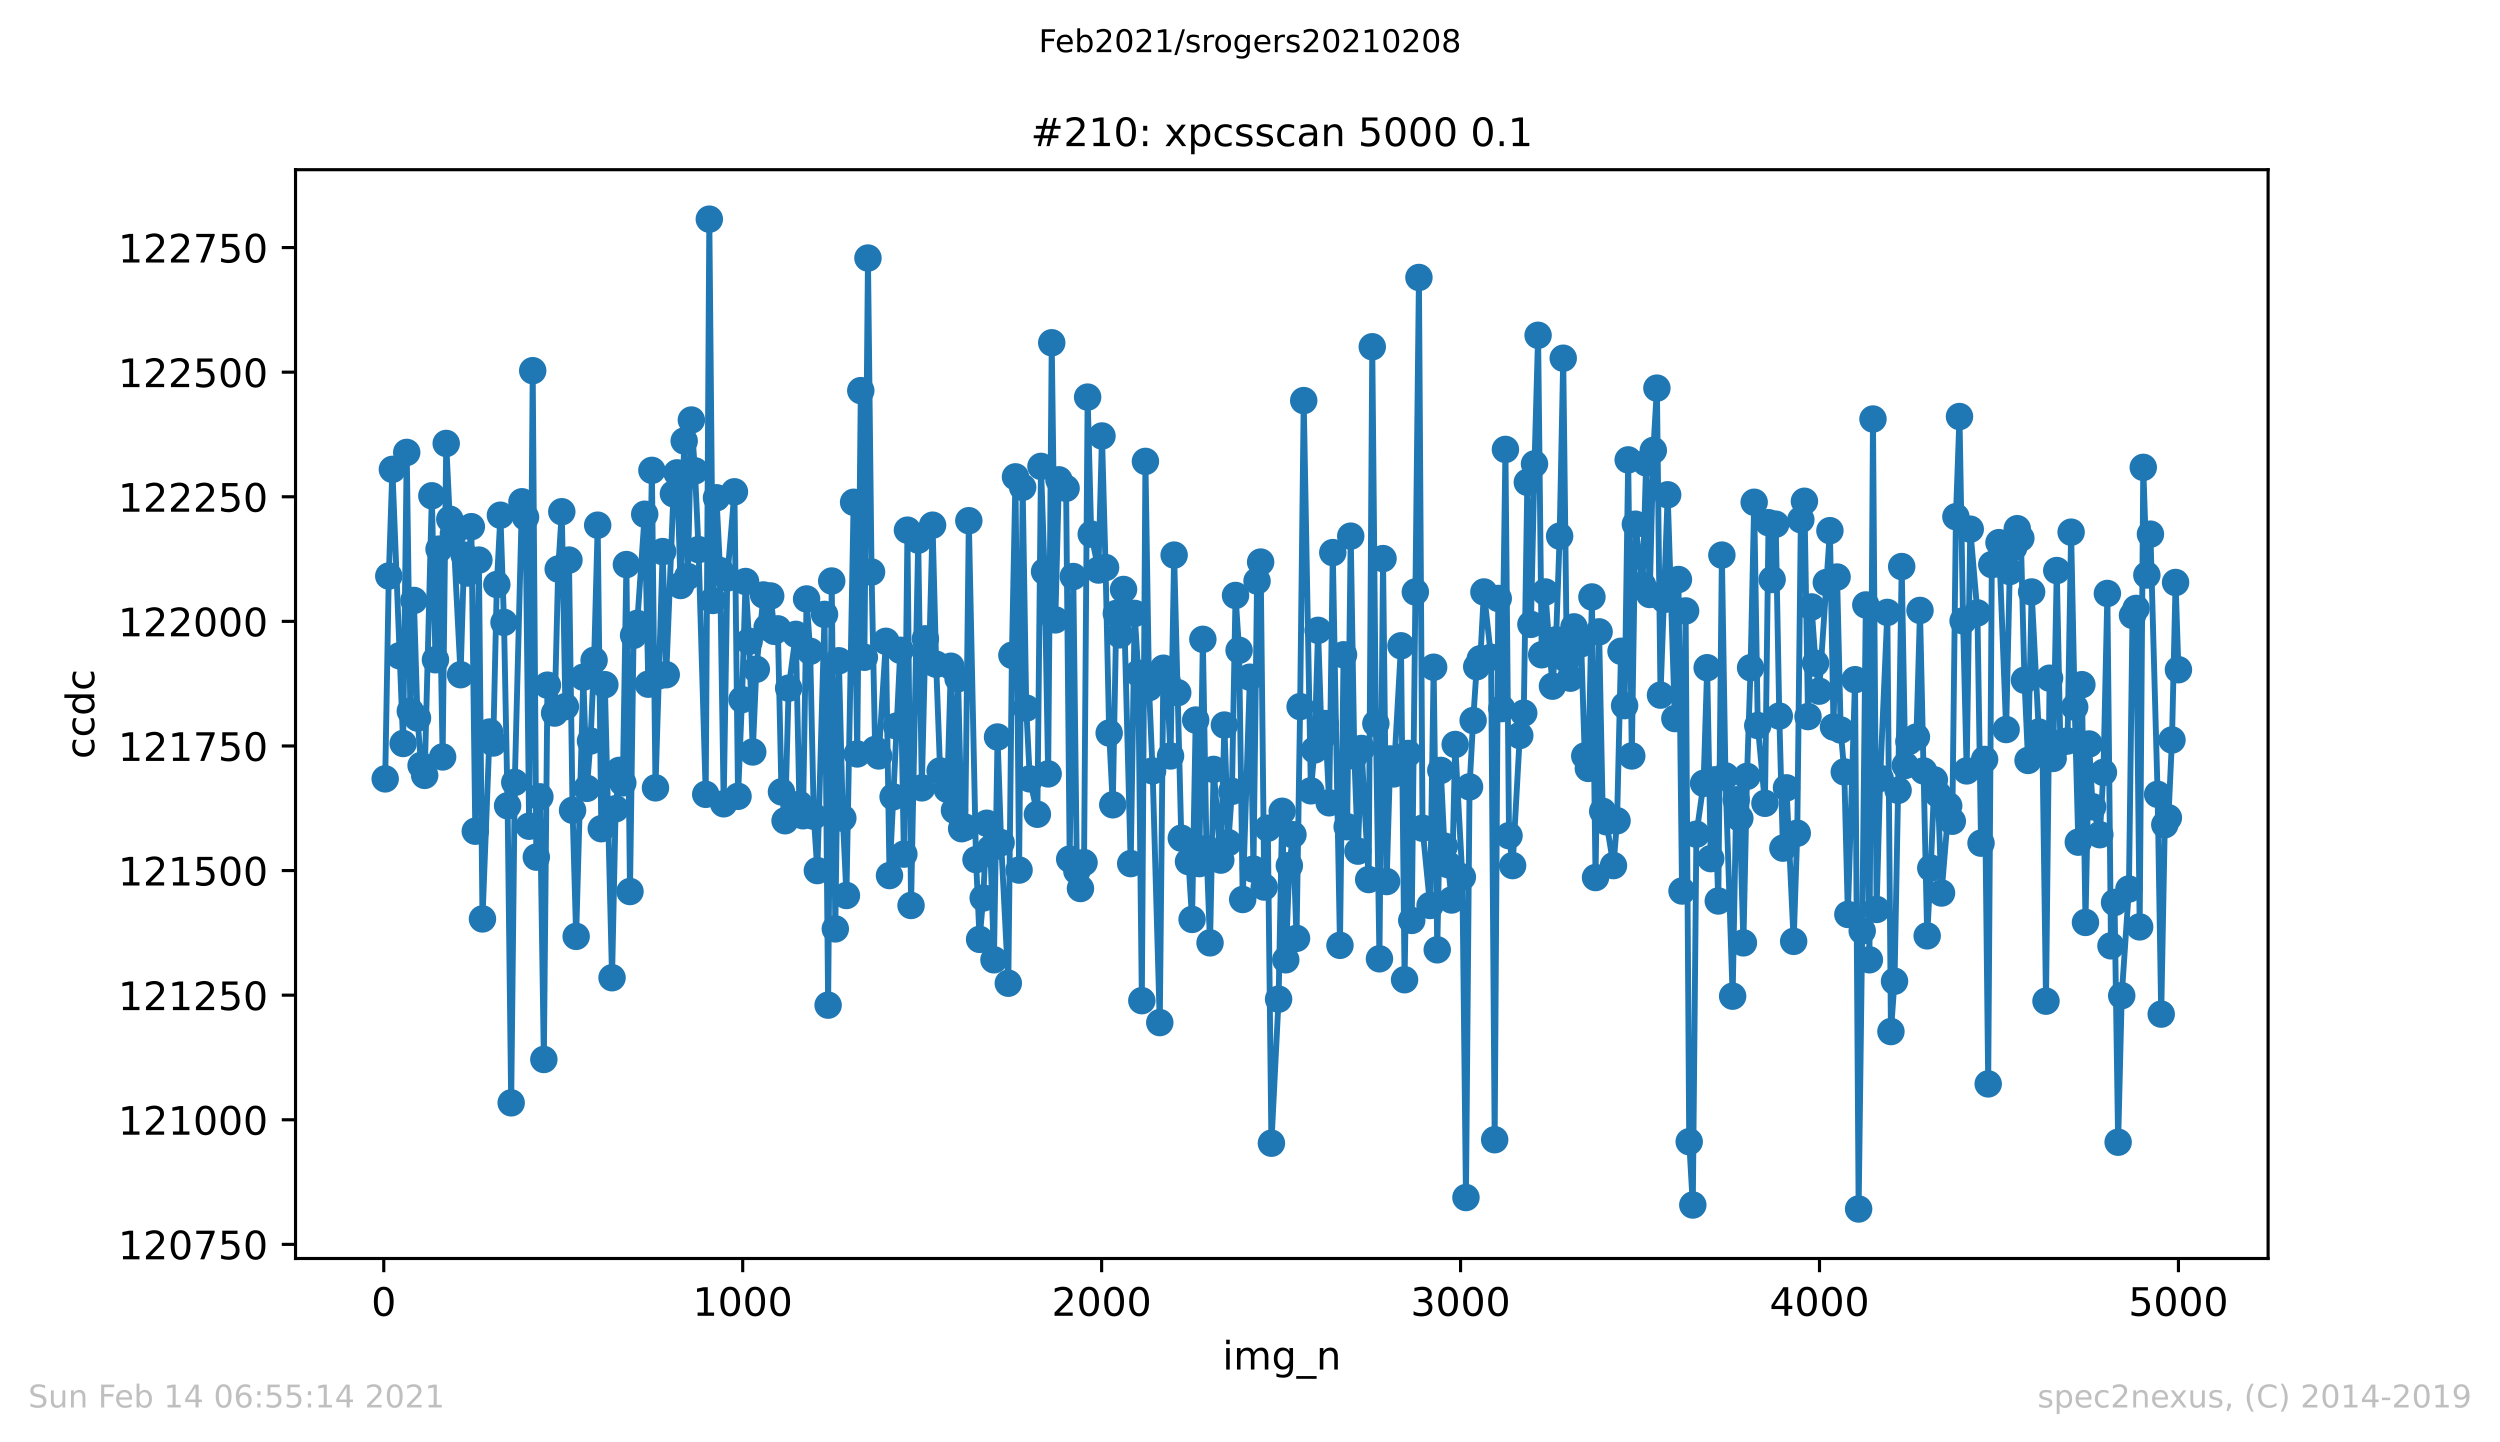 <?xml version="1.0" encoding="utf-8" standalone="no"?>
<!DOCTYPE svg PUBLIC "-//W3C//DTD SVG 1.1//EN"
  "http://www.w3.org/Graphics/SVG/1.1/DTD/svg11.dtd">
<!-- Created with matplotlib (https://matplotlib.org/) -->
<svg height="367.2pt" version="1.1" viewBox="0 0 636.48 367.2" width="636.48pt" xmlns="http://www.w3.org/2000/svg" xmlns:xlink="http://www.w3.org/1999/xlink">
 <defs>
  <style type="text/css">*{stroke-linecap:butt;stroke-linejoin:round;}</style>
 </defs>
 <g id="figure_1">
  <g id="patch_1">
   <path d="M 0 367.2 
L 636.48 367.2 
L 636.48 0 
L 0 0 
z
" style="fill:#ffffff;"/>
  </g>
  <g id="axes_1">
   <g id="patch_2">
    <path d="M 75.24 320.4 
L 577.44 320.4 
L 577.44 43.2 
L 75.24 43.2 
z
" style="fill:#ffffff;"/>
   </g>
   <g id="matplotlib.axis_1">
    <g id="xtick_1">
     <g id="line2d_1">
      <defs>
       <path d="M 0 0 
L 0 3.5 
" id="m34da61bea2" style="stroke:#000000;stroke-width:0.8;"/>
      </defs>
      <g>
       <use style="stroke:#000000;stroke-width:0.8;" x="97.702" xlink:href="#m34da61bea2" y="320.4"/>
      </g>
     </g>
     <g id="text_1">
      <!-- 0 -->
      <g transform="translate(94.52 334.998)scale(0.1 -0.1)">
       <defs>
        <path d="M 31.781 66.406 
Q 24.172 66.406 20.328 58.906 
Q 16.5 51.422 16.5 36.375 
Q 16.5 21.391 20.328 13.891 
Q 24.172 6.391 31.781 6.391 
Q 39.453 6.391 43.281 13.891 
Q 47.125 21.391 47.125 36.375 
Q 47.125 51.422 43.281 58.906 
Q 39.453 66.406 31.781 66.406 
z
M 31.781 74.219 
Q 44.047 74.219 50.516 64.516 
Q 56.984 54.828 56.984 36.375 
Q 56.984 17.969 50.516 8.266 
Q 44.047 -1.422 31.781 -1.422 
Q 19.531 -1.422 13.062 8.266 
Q 6.594 17.969 6.594 36.375 
Q 6.594 54.828 13.062 64.516 
Q 19.531 74.219 31.781 74.219 
z
" id="DejaVuSans-48"/>
       </defs>
       <use xlink:href="#DejaVuSans-48"/>
      </g>
     </g>
    </g>
    <g id="xtick_2">
     <g id="line2d_2">
      <g>
       <use style="stroke:#000000;stroke-width:0.8;" x="189.084" xlink:href="#m34da61bea2" y="320.4"/>
      </g>
     </g>
     <g id="text_2">
      <!-- 1000 -->
      <g transform="translate(176.359 334.998)scale(0.1 -0.1)">
       <defs>
        <path d="M 12.406 8.297 
L 28.516 8.297 
L 28.516 63.922 
L 10.984 60.406 
L 10.984 69.391 
L 28.422 72.906 
L 38.281 72.906 
L 38.281 8.297 
L 54.391 8.297 
L 54.391 0 
L 12.406 0 
z
" id="DejaVuSans-49"/>
       </defs>
       <use xlink:href="#DejaVuSans-49"/>
       <use x="63.623" xlink:href="#DejaVuSans-48"/>
       <use x="127.246" xlink:href="#DejaVuSans-48"/>
       <use x="190.869" xlink:href="#DejaVuSans-48"/>
      </g>
     </g>
    </g>
    <g id="xtick_3">
     <g id="line2d_3">
      <g>
       <use style="stroke:#000000;stroke-width:0.8;" x="280.466" xlink:href="#m34da61bea2" y="320.4"/>
      </g>
     </g>
     <g id="text_3">
      <!-- 2000 -->
      <g transform="translate(267.741 334.998)scale(0.1 -0.1)">
       <defs>
        <path d="M 19.188 8.297 
L 53.609 8.297 
L 53.609 0 
L 7.328 0 
L 7.328 8.297 
Q 12.938 14.109 22.625 23.891 
Q 32.328 33.688 34.812 36.531 
Q 39.547 41.844 41.422 45.531 
Q 43.312 49.219 43.312 52.781 
Q 43.312 58.594 39.234 62.25 
Q 35.156 65.922 28.609 65.922 
Q 23.969 65.922 18.812 64.312 
Q 13.672 62.703 7.812 59.422 
L 7.812 69.391 
Q 13.766 71.781 18.938 73 
Q 24.125 74.219 28.422 74.219 
Q 39.75 74.219 46.484 68.547 
Q 53.219 62.891 53.219 53.422 
Q 53.219 48.922 51.531 44.891 
Q 49.859 40.875 45.406 35.406 
Q 44.188 33.984 37.641 27.219 
Q 31.109 20.453 19.188 8.297 
z
" id="DejaVuSans-50"/>
       </defs>
       <use xlink:href="#DejaVuSans-50"/>
       <use x="63.623" xlink:href="#DejaVuSans-48"/>
       <use x="127.246" xlink:href="#DejaVuSans-48"/>
       <use x="190.869" xlink:href="#DejaVuSans-48"/>
      </g>
     </g>
    </g>
    <g id="xtick_4">
     <g id="line2d_4">
      <g>
       <use style="stroke:#000000;stroke-width:0.8;" x="371.848" xlink:href="#m34da61bea2" y="320.4"/>
      </g>
     </g>
     <g id="text_4">
      <!-- 3000 -->
      <g transform="translate(359.123 334.998)scale(0.1 -0.1)">
       <defs>
        <path d="M 40.578 39.312 
Q 47.656 37.797 51.625 33 
Q 55.609 28.219 55.609 21.188 
Q 55.609 10.406 48.188 4.484 
Q 40.766 -1.422 27.094 -1.422 
Q 22.516 -1.422 17.656 -0.516 
Q 12.797 0.391 7.625 2.203 
L 7.625 11.719 
Q 11.719 9.328 16.594 8.109 
Q 21.484 6.891 26.812 6.891 
Q 36.078 6.891 40.938 10.547 
Q 45.797 14.203 45.797 21.188 
Q 45.797 27.641 41.281 31.266 
Q 36.766 34.906 28.719 34.906 
L 20.219 34.906 
L 20.219 43.016 
L 29.109 43.016 
Q 36.375 43.016 40.234 45.922 
Q 44.094 48.828 44.094 54.297 
Q 44.094 59.906 40.109 62.906 
Q 36.141 65.922 28.719 65.922 
Q 24.656 65.922 20.016 65.031 
Q 15.375 64.156 9.812 62.312 
L 9.812 71.094 
Q 15.438 72.656 20.344 73.438 
Q 25.25 74.219 29.594 74.219 
Q 40.828 74.219 47.359 69.109 
Q 53.906 64.016 53.906 55.328 
Q 53.906 49.266 50.438 45.094 
Q 46.969 40.922 40.578 39.312 
z
" id="DejaVuSans-51"/>
       </defs>
       <use xlink:href="#DejaVuSans-51"/>
       <use x="63.623" xlink:href="#DejaVuSans-48"/>
       <use x="127.246" xlink:href="#DejaVuSans-48"/>
       <use x="190.869" xlink:href="#DejaVuSans-48"/>
      </g>
     </g>
    </g>
    <g id="xtick_5">
     <g id="line2d_5">
      <g>
       <use style="stroke:#000000;stroke-width:0.8;" x="463.231" xlink:href="#m34da61bea2" y="320.4"/>
      </g>
     </g>
     <g id="text_5">
      <!-- 4000 -->
      <g transform="translate(450.506 334.998)scale(0.1 -0.1)">
       <defs>
        <path d="M 37.797 64.312 
L 12.891 25.391 
L 37.797 25.391 
z
M 35.203 72.906 
L 47.609 72.906 
L 47.609 25.391 
L 58.016 25.391 
L 58.016 17.188 
L 47.609 17.188 
L 47.609 0 
L 37.797 0 
L 37.797 17.188 
L 4.891 17.188 
L 4.891 26.703 
z
" id="DejaVuSans-52"/>
       </defs>
       <use xlink:href="#DejaVuSans-52"/>
       <use x="63.623" xlink:href="#DejaVuSans-48"/>
       <use x="127.246" xlink:href="#DejaVuSans-48"/>
       <use x="190.869" xlink:href="#DejaVuSans-48"/>
      </g>
     </g>
    </g>
    <g id="xtick_6">
     <g id="line2d_6">
      <g>
       <use style="stroke:#000000;stroke-width:0.8;" x="554.613" xlink:href="#m34da61bea2" y="320.4"/>
      </g>
     </g>
     <g id="text_6">
      <!-- 5000 -->
      <g transform="translate(541.888 334.998)scale(0.1 -0.1)">
       <defs>
        <path d="M 10.797 72.906 
L 49.516 72.906 
L 49.516 64.594 
L 19.828 64.594 
L 19.828 46.734 
Q 21.969 47.469 24.109 47.828 
Q 26.266 48.188 28.422 48.188 
Q 40.625 48.188 47.75 41.5 
Q 54.891 34.812 54.891 23.391 
Q 54.891 11.625 47.562 5.094 
Q 40.234 -1.422 26.906 -1.422 
Q 22.312 -1.422 17.547 -0.641 
Q 12.797 0.141 7.719 1.703 
L 7.719 11.625 
Q 12.109 9.234 16.797 8.062 
Q 21.484 6.891 26.703 6.891 
Q 35.156 6.891 40.078 11.328 
Q 45.016 15.766 45.016 23.391 
Q 45.016 31 40.078 35.438 
Q 35.156 39.891 26.703 39.891 
Q 22.75 39.891 18.812 39.016 
Q 14.891 38.141 10.797 36.281 
z
" id="DejaVuSans-53"/>
       </defs>
       <use xlink:href="#DejaVuSans-53"/>
       <use x="63.623" xlink:href="#DejaVuSans-48"/>
       <use x="127.246" xlink:href="#DejaVuSans-48"/>
       <use x="190.869" xlink:href="#DejaVuSans-48"/>
      </g>
     </g>
    </g>
    <g id="text_7">
     <!-- img_n -->
     <g transform="translate(311.238 348.677)scale(0.1 -0.1)">
      <defs>
       <path d="M 9.422 54.688 
L 18.406 54.688 
L 18.406 0 
L 9.422 0 
z
M 9.422 75.984 
L 18.406 75.984 
L 18.406 64.594 
L 9.422 64.594 
z
" id="DejaVuSans-105"/>
       <path d="M 52 44.188 
Q 55.375 50.25 60.062 53.125 
Q 64.75 56 71.094 56 
Q 79.641 56 84.281 50.016 
Q 88.922 44.047 88.922 33.016 
L 88.922 0 
L 79.891 0 
L 79.891 32.719 
Q 79.891 40.578 77.094 44.375 
Q 74.312 48.188 68.609 48.188 
Q 61.625 48.188 57.562 43.547 
Q 53.516 38.922 53.516 30.906 
L 53.516 0 
L 44.484 0 
L 44.484 32.719 
Q 44.484 40.625 41.703 44.406 
Q 38.922 48.188 33.109 48.188 
Q 26.219 48.188 22.156 43.531 
Q 18.109 38.875 18.109 30.906 
L 18.109 0 
L 9.078 0 
L 9.078 54.688 
L 18.109 54.688 
L 18.109 46.188 
Q 21.188 51.219 25.484 53.609 
Q 29.781 56 35.688 56 
Q 41.656 56 45.828 52.969 
Q 50 49.953 52 44.188 
z
" id="DejaVuSans-109"/>
       <path d="M 45.406 27.984 
Q 45.406 37.75 41.375 43.109 
Q 37.359 48.484 30.078 48.484 
Q 22.859 48.484 18.828 43.109 
Q 14.797 37.75 14.797 27.984 
Q 14.797 18.266 18.828 12.891 
Q 22.859 7.516 30.078 7.516 
Q 37.359 7.516 41.375 12.891 
Q 45.406 18.266 45.406 27.984 
z
M 54.391 6.781 
Q 54.391 -7.172 48.188 -13.984 
Q 42 -20.797 29.203 -20.797 
Q 24.469 -20.797 20.266 -20.094 
Q 16.062 -19.391 12.109 -17.922 
L 12.109 -9.188 
Q 16.062 -11.328 19.922 -12.344 
Q 23.781 -13.375 27.781 -13.375 
Q 36.625 -13.375 41.016 -8.766 
Q 45.406 -4.156 45.406 5.172 
L 45.406 9.625 
Q 42.625 4.781 38.281 2.391 
Q 33.938 0 27.875 0 
Q 17.828 0 11.672 7.656 
Q 5.516 15.328 5.516 27.984 
Q 5.516 40.672 11.672 48.328 
Q 17.828 56 27.875 56 
Q 33.938 56 38.281 53.609 
Q 42.625 51.219 45.406 46.391 
L 45.406 54.688 
L 54.391 54.688 
z
" id="DejaVuSans-103"/>
       <path d="M 50.984 -16.609 
L 50.984 -23.578 
L -0.984 -23.578 
L -0.984 -16.609 
z
" id="DejaVuSans-95"/>
       <path d="M 54.891 33.016 
L 54.891 0 
L 45.906 0 
L 45.906 32.719 
Q 45.906 40.484 42.875 44.328 
Q 39.844 48.188 33.797 48.188 
Q 26.516 48.188 22.312 43.547 
Q 18.109 38.922 18.109 30.906 
L 18.109 0 
L 9.078 0 
L 9.078 54.688 
L 18.109 54.688 
L 18.109 46.188 
Q 21.344 51.125 25.703 53.562 
Q 30.078 56 35.797 56 
Q 45.219 56 50.047 50.172 
Q 54.891 44.344 54.891 33.016 
z
" id="DejaVuSans-110"/>
      </defs>
      <use xlink:href="#DejaVuSans-105"/>
      <use x="27.783" xlink:href="#DejaVuSans-109"/>
      <use x="125.195" xlink:href="#DejaVuSans-103"/>
      <use x="188.672" xlink:href="#DejaVuSans-95"/>
      <use x="238.672" xlink:href="#DejaVuSans-110"/>
     </g>
    </g>
   </g>
   <g id="matplotlib.axis_2">
    <g id="ytick_1">
     <g id="line2d_7">
      <defs>
       <path d="M 0 0 
L -3.5 0 
" id="me0af42d119" style="stroke:#000000;stroke-width:0.8;"/>
      </defs>
      <g>
       <use style="stroke:#000000;stroke-width:0.8;" x="75.24" xlink:href="#me0af42d119" y="316.809"/>
      </g>
     </g>
     <g id="text_8">
      <!-- 120750 -->
      <g transform="translate(30.065 320.608)scale(0.1 -0.1)">
       <defs>
        <path d="M 8.203 72.906 
L 55.078 72.906 
L 55.078 68.703 
L 28.609 0 
L 18.312 0 
L 43.219 64.594 
L 8.203 64.594 
z
" id="DejaVuSans-55"/>
       </defs>
       <use xlink:href="#DejaVuSans-49"/>
       <use x="63.623" xlink:href="#DejaVuSans-50"/>
       <use x="127.246" xlink:href="#DejaVuSans-48"/>
       <use x="190.869" xlink:href="#DejaVuSans-55"/>
       <use x="254.492" xlink:href="#DejaVuSans-53"/>
       <use x="318.115" xlink:href="#DejaVuSans-48"/>
      </g>
     </g>
    </g>
    <g id="ytick_2">
     <g id="line2d_8">
      <g>
       <use style="stroke:#000000;stroke-width:0.8;" x="75.24" xlink:href="#me0af42d119" y="285.087"/>
      </g>
     </g>
     <g id="text_9">
      <!-- 121000 -->
      <g transform="translate(30.065 288.886)scale(0.1 -0.1)">
       <use xlink:href="#DejaVuSans-49"/>
       <use x="63.623" xlink:href="#DejaVuSans-50"/>
       <use x="127.246" xlink:href="#DejaVuSans-49"/>
       <use x="190.869" xlink:href="#DejaVuSans-48"/>
       <use x="254.492" xlink:href="#DejaVuSans-48"/>
       <use x="318.115" xlink:href="#DejaVuSans-48"/>
      </g>
     </g>
    </g>
    <g id="ytick_3">
     <g id="line2d_9">
      <g>
       <use style="stroke:#000000;stroke-width:0.8;" x="75.24" xlink:href="#me0af42d119" y="253.365"/>
      </g>
     </g>
     <g id="text_10">
      <!-- 121250 -->
      <g transform="translate(30.065 257.164)scale(0.1 -0.1)">
       <use xlink:href="#DejaVuSans-49"/>
       <use x="63.623" xlink:href="#DejaVuSans-50"/>
       <use x="127.246" xlink:href="#DejaVuSans-49"/>
       <use x="190.869" xlink:href="#DejaVuSans-50"/>
       <use x="254.492" xlink:href="#DejaVuSans-53"/>
       <use x="318.115" xlink:href="#DejaVuSans-48"/>
      </g>
     </g>
    </g>
    <g id="ytick_4">
     <g id="line2d_10">
      <g>
       <use style="stroke:#000000;stroke-width:0.8;" x="75.24" xlink:href="#me0af42d119" y="221.643"/>
      </g>
     </g>
     <g id="text_11">
      <!-- 121500 -->
      <g transform="translate(30.065 225.442)scale(0.1 -0.1)">
       <use xlink:href="#DejaVuSans-49"/>
       <use x="63.623" xlink:href="#DejaVuSans-50"/>
       <use x="127.246" xlink:href="#DejaVuSans-49"/>
       <use x="190.869" xlink:href="#DejaVuSans-53"/>
       <use x="254.492" xlink:href="#DejaVuSans-48"/>
       <use x="318.115" xlink:href="#DejaVuSans-48"/>
      </g>
     </g>
    </g>
    <g id="ytick_5">
     <g id="line2d_11">
      <g>
       <use style="stroke:#000000;stroke-width:0.8;" x="75.24" xlink:href="#me0af42d119" y="189.921"/>
      </g>
     </g>
     <g id="text_12">
      <!-- 121750 -->
      <g transform="translate(30.065 193.72)scale(0.1 -0.1)">
       <use xlink:href="#DejaVuSans-49"/>
       <use x="63.623" xlink:href="#DejaVuSans-50"/>
       <use x="127.246" xlink:href="#DejaVuSans-49"/>
       <use x="190.869" xlink:href="#DejaVuSans-55"/>
       <use x="254.492" xlink:href="#DejaVuSans-53"/>
       <use x="318.115" xlink:href="#DejaVuSans-48"/>
      </g>
     </g>
    </g>
    <g id="ytick_6">
     <g id="line2d_12">
      <g>
       <use style="stroke:#000000;stroke-width:0.8;" x="75.24" xlink:href="#me0af42d119" y="158.199"/>
      </g>
     </g>
     <g id="text_13">
      <!-- 122000 -->
      <g transform="translate(30.065 161.998)scale(0.1 -0.1)">
       <use xlink:href="#DejaVuSans-49"/>
       <use x="63.623" xlink:href="#DejaVuSans-50"/>
       <use x="127.246" xlink:href="#DejaVuSans-50"/>
       <use x="190.869" xlink:href="#DejaVuSans-48"/>
       <use x="254.492" xlink:href="#DejaVuSans-48"/>
       <use x="318.115" xlink:href="#DejaVuSans-48"/>
      </g>
     </g>
    </g>
    <g id="ytick_7">
     <g id="line2d_13">
      <g>
       <use style="stroke:#000000;stroke-width:0.8;" x="75.24" xlink:href="#me0af42d119" y="126.477"/>
      </g>
     </g>
     <g id="text_14">
      <!-- 122250 -->
      <g transform="translate(30.065 130.276)scale(0.1 -0.1)">
       <use xlink:href="#DejaVuSans-49"/>
       <use x="63.623" xlink:href="#DejaVuSans-50"/>
       <use x="127.246" xlink:href="#DejaVuSans-50"/>
       <use x="190.869" xlink:href="#DejaVuSans-50"/>
       <use x="254.492" xlink:href="#DejaVuSans-53"/>
       <use x="318.115" xlink:href="#DejaVuSans-48"/>
      </g>
     </g>
    </g>
    <g id="ytick_8">
     <g id="line2d_14">
      <g>
       <use style="stroke:#000000;stroke-width:0.8;" x="75.24" xlink:href="#me0af42d119" y="94.755"/>
      </g>
     </g>
     <g id="text_15">
      <!-- 122500 -->
      <g transform="translate(30.065 98.554)scale(0.1 -0.1)">
       <use xlink:href="#DejaVuSans-49"/>
       <use x="63.623" xlink:href="#DejaVuSans-50"/>
       <use x="127.246" xlink:href="#DejaVuSans-50"/>
       <use x="190.869" xlink:href="#DejaVuSans-53"/>
       <use x="254.492" xlink:href="#DejaVuSans-48"/>
       <use x="318.115" xlink:href="#DejaVuSans-48"/>
      </g>
     </g>
    </g>
    <g id="ytick_9">
     <g id="line2d_15">
      <g>
       <use style="stroke:#000000;stroke-width:0.8;" x="75.24" xlink:href="#me0af42d119" y="63.033"/>
      </g>
     </g>
     <g id="text_16">
      <!-- 122750 -->
      <g transform="translate(30.065 66.832)scale(0.1 -0.1)">
       <use xlink:href="#DejaVuSans-49"/>
       <use x="63.623" xlink:href="#DejaVuSans-50"/>
       <use x="127.246" xlink:href="#DejaVuSans-50"/>
       <use x="190.869" xlink:href="#DejaVuSans-55"/>
       <use x="254.492" xlink:href="#DejaVuSans-53"/>
       <use x="318.115" xlink:href="#DejaVuSans-48"/>
      </g>
     </g>
    </g>
    <g id="text_17">
     <!-- ccdc -->
     <g transform="translate(23.985 193.222)rotate(-90)scale(0.1 -0.1)">
      <defs>
       <path d="M 48.781 52.594 
L 48.781 44.188 
Q 44.969 46.297 41.141 47.344 
Q 37.312 48.391 33.406 48.391 
Q 24.656 48.391 19.812 42.844 
Q 14.984 37.312 14.984 27.297 
Q 14.984 17.281 19.812 11.734 
Q 24.656 6.203 33.406 6.203 
Q 37.312 6.203 41.141 7.25 
Q 44.969 8.297 48.781 10.406 
L 48.781 2.094 
Q 45.016 0.344 40.984 -0.531 
Q 36.969 -1.422 32.422 -1.422 
Q 20.062 -1.422 12.781 6.344 
Q 5.516 14.109 5.516 27.297 
Q 5.516 40.672 12.859 48.328 
Q 20.219 56 33.016 56 
Q 37.156 56 41.109 55.141 
Q 45.062 54.297 48.781 52.594 
z
" id="DejaVuSans-99"/>
       <path d="M 45.406 46.391 
L 45.406 75.984 
L 54.391 75.984 
L 54.391 0 
L 45.406 0 
L 45.406 8.203 
Q 42.578 3.328 38.25 0.953 
Q 33.938 -1.422 27.875 -1.422 
Q 17.969 -1.422 11.734 6.484 
Q 5.516 14.406 5.516 27.297 
Q 5.516 40.188 11.734 48.094 
Q 17.969 56 27.875 56 
Q 33.938 56 38.25 53.625 
Q 42.578 51.266 45.406 46.391 
z
M 14.797 27.297 
Q 14.797 17.391 18.875 11.75 
Q 22.953 6.109 30.078 6.109 
Q 37.203 6.109 41.297 11.75 
Q 45.406 17.391 45.406 27.297 
Q 45.406 37.203 41.297 42.844 
Q 37.203 48.484 30.078 48.484 
Q 22.953 48.484 18.875 42.844 
Q 14.797 37.203 14.797 27.297 
z
" id="DejaVuSans-100"/>
      </defs>
      <use xlink:href="#DejaVuSans-99"/>
      <use x="54.98" xlink:href="#DejaVuSans-99"/>
      <use x="109.961" xlink:href="#DejaVuSans-100"/>
      <use x="173.438" xlink:href="#DejaVuSans-99"/>
     </g>
    </g>
   </g>
   <g id="line2d_16">
    <path clip-path="url(#p52dc8afcd1)" d="M 98.067 198.295 
L 98.981 146.652 
L 99.895 119.498 
L 102.636 189.286 
L 103.55 115.184 
L 104.464 181.039 
L 105.378 152.869 
L 106.292 182.815 
L 107.205 194.869 
L 108.119 197.407 
L 109.947 126.223 
L 110.861 167.969 
L 111.775 139.8 
L 112.688 192.712 
L 113.602 112.9 
L 114.516 132.187 
L 115.43 135.866 
L 117.258 171.776 
L 118.171 141.323 
L 119.085 145.891 
L 119.999 134.09 
L 121.004 211.619 
L 121.918 142.592 
L 122.832 233.951 
L 124.659 186.368 
L 125.573 189.16 
L 126.487 148.809 
L 127.401 131.172 
L 128.315 158.453 
L 129.229 205.147 
L 130.142 280.773 
L 131.056 199.184 
L 132.884 127.746 
L 133.798 131.679 
L 134.712 210.35 
L 135.625 94.374 
L 136.539 218.217 
L 137.453 202.863 
L 138.458 269.734 
L 139.372 174.44 
L 141.2 181.546 
L 142.113 144.876 
L 143.027 130.283 
L 143.941 179.897 
L 144.855 142.592 
L 145.769 206.289 
L 146.683 238.392 
L 148.51 172.41 
L 149.424 200.706 
L 150.338 188.652 
L 151.252 168.096 
L 152.166 133.709 
L 153.079 210.984 
L 153.993 174.314 
L 155.821 248.924 
L 156.735 205.909 
L 157.648 196.138 
L 158.562 199.311 
L 159.476 143.734 
L 160.39 226.972 
L 161.304 161.752 
L 162.218 158.706 
L 164.137 130.918 
L 165.05 174.187 
L 165.964 119.752 
L 166.878 200.579 
L 168.706 140.434 
L 169.62 171.776 
L 171.447 125.715 
L 172.361 120.386 
L 173.275 149.063 
L 174.189 112.265 
L 175.102 146.779 
L 176.016 106.936 
L 176.93 119.879 
L 177.844 139.927 
L 179.672 202.229 
L 180.585 55.8 
L 181.499 152.869 
L 182.413 126.731 
L 183.327 145.256 
L 184.241 204.64 
L 185.155 147.16 
L 186.982 125.208 
L 187.896 202.737 
L 188.901 178.12 
L 189.815 148.048 
L 190.729 163.274 
L 191.643 191.444 
L 192.556 170.38 
L 194.384 151.474 
L 195.298 159.721 
L 196.212 151.727 
L 197.126 160.737 
L 198.039 160.102 
L 198.953 201.595 
L 199.867 208.954 
L 200.781 175.202 
L 202.609 161.498 
L 203.522 204.767 
L 204.436 207.685 
L 205.35 152.489 
L 206.264 165.812 
L 207.178 207.812 
L 208.091 221.643 
L 209.919 156.422 
L 210.833 255.903 
L 211.747 147.921 
L 212.661 236.489 
L 213.574 168.223 
L 214.58 208.32 
L 215.493 227.987 
L 217.321 127.873 
L 218.235 191.951 
L 219.149 99.45 
L 220.063 167.335 
L 220.976 65.697 
L 221.89 145.637 
L 222.804 190.809 
L 223.718 192.459 
L 225.545 163.274 
L 226.459 222.912 
L 228.287 184.845 
L 229.201 165.558 
L 230.115 217.456 
L 231.028 134.978 
L 231.942 230.525 
L 233.77 137.516 
L 234.684 200.579 
L 235.597 162.64 
L 236.511 168.477 
L 237.425 133.709 
L 238.339 169.111 
L 239.344 196.265 
L 241.172 200.96 
L 242.086 169.619 
L 242.999 206.289 
L 243.913 172.791 
L 244.827 210.984 
L 245.741 210.604 
L 246.655 132.567 
L 248.482 218.851 
L 249.396 239.153 
L 250.31 228.622 
L 251.224 209.589 
L 252.138 216.06 
L 253.051 244.356 
L 253.965 187.637 
L 254.879 214.537 
L 256.707 250.32 
L 257.621 166.827 
L 258.534 121.401 
L 259.448 221.516 
L 260.362 124.066 
L 261.276 180.277 
L 262.19 198.295 
L 264.109 207.305 
L 265.023 118.737 
L 265.936 145.51 
L 266.85 197.027 
L 267.764 87.268 
L 268.678 157.818 
L 269.592 122.163 
L 271.419 124.32 
L 272.333 218.724 
L 273.247 146.779 
L 274.161 221.77 
L 275.075 226.211 
L 275.988 219.613 
L 276.902 101.099 
L 277.816 135.993 
L 279.644 145.129 
L 280.558 110.996 
L 281.471 144.495 
L 282.385 186.622 
L 283.299 204.894 
L 284.213 156.169 
L 285.127 161.625 
L 286.04 150.078 
L 287.868 219.866 
L 288.873 156.169 
L 289.787 171.395 
L 290.701 254.761 
L 291.615 117.468 
L 292.529 175.075 
L 293.442 196.265 
L 295.27 260.344 
L 296.184 170.126 
L 297.098 173.298 
L 298.012 192.459 
L 298.925 141.323 
L 300.753 213.395 
L 302.581 219.359 
L 303.494 234.078 
L 304.408 183.323 
L 305.322 219.866 
L 306.236 162.767 
L 307.15 216.06 
L 308.064 240.042 
L 308.977 195.885 
L 310.805 218.978 
L 311.719 184.592 
L 312.724 214.537 
L 313.638 201.468 
L 314.552 151.601 
L 315.466 165.558 
L 316.379 229.002 
L 318.207 172.41 
L 319.121 221.262 
L 320.035 147.921 
L 320.948 143.099 
L 321.862 225.83 
L 322.776 210.857 
L 323.69 291.051 
L 325.518 254.38 
L 326.431 206.543 
L 327.345 244.356 
L 328.259 220.374 
L 329.173 212.507 
L 330.087 238.9 
L 331 179.897 
L 331.914 101.987 
L 333.742 201.341 
L 334.656 190.936 
L 335.57 160.483 
L 336.483 187.891 
L 337.397 184.211 
L 338.402 204.386 
L 339.316 140.688 
L 341.144 240.676 
L 342.058 166.7 
L 342.972 210.477 
L 343.885 136.501 
L 344.799 192.459 
L 345.713 216.694 
L 346.627 190.555 
L 348.454 223.927 
L 349.368 88.283 
L 350.282 184.211 
L 351.196 244.102 
L 352.11 142.211 
L 353.024 224.434 
L 353.937 193.22 
L 354.851 197.027 
L 356.679 164.416 
L 357.593 249.431 
L 358.507 191.824 
L 359.42 234.332 
L 361.248 70.646 
L 362.162 210.857 
L 364.081 230.525 
L 364.995 169.873 
L 365.908 241.818 
L 366.822 196.138 
L 367.736 215.425 
L 368.65 220.12 
L 369.564 229.129 
L 370.478 189.54 
L 372.305 223.292 
L 373.219 304.882 
L 374.133 200.326 
L 375.047 183.45 
L 375.961 169.746 
L 376.874 167.715 
L 377.788 150.712 
L 379.616 167.335 
L 380.53 290.163 
L 381.443 152.362 
L 382.357 180.404 
L 383.271 114.422 
L 384.185 212.761 
L 385.099 220.374 
L 386.926 187.256 
L 387.932 181.546 
L 388.845 122.797 
L 389.759 158.96 
L 390.673 118.102 
L 391.587 85.365 
L 392.501 166.7 
L 393.415 150.712 
L 395.242 174.694 
L 396.156 162.894 
L 397.07 136.501 
L 397.984 91.202 
L 398.897 167.969 
L 399.811 172.664 
L 400.725 159.595 
L 402.553 163.909 
L 403.467 192.459 
L 404.38 195.631 
L 405.294 151.981 
L 406.208 223.419 
L 407.122 160.863 
L 408.036 206.543 
L 408.95 209.208 
L 410.777 220.374 
L 411.691 208.954 
L 412.696 165.812 
L 413.61 179.643 
L 414.524 117.087 
L 415.438 192.459 
L 416.351 133.456 
L 418.179 148.936 
L 419.093 117.848 
L 420.007 151.347 
L 420.921 114.676 
L 421.834 98.815 
L 422.748 176.978 
L 424.576 125.969 
L 426.404 182.942 
L 427.317 147.54 
L 428.231 226.845 
L 429.145 155.534 
L 430.059 290.67 
L 430.973 306.785 
L 431.886 212.38 
L 433.714 199.437 
L 434.628 169.999 
L 435.542 218.598 
L 436.456 198.549 
L 437.461 229.383 
L 438.375 141.323 
L 439.288 197.534 
L 441.116 253.619 
L 442.03 203.625 
L 442.944 208.32 
L 443.858 240.042 
L 444.771 197.661 
L 445.685 169.999 
L 446.599 127.873 
L 447.513 184.718 
L 449.34 204.513 
L 450.254 133.075 
L 451.168 147.54 
L 452.082 133.456 
L 452.996 182.308 
L 453.91 215.933 
L 454.823 200.579 
L 456.651 239.661 
L 457.565 212.126 
L 458.479 132.314 
L 459.392 127.619 
L 460.306 182.434 
L 461.22 154.519 
L 462.225 168.857 
L 463.139 175.963 
L 465.881 135.105 
L 466.794 185.099 
L 467.708 146.906 
L 468.622 185.86 
L 469.536 196.519 
L 470.45 232.809 
L 472.277 173.045 
L 473.191 307.8 
L 474.105 236.996 
L 475.019 154.011 
L 475.933 244.356 
L 476.846 106.682 
L 477.76 231.54 
L 478.674 198.169 
L 480.502 155.915 
L 481.416 262.628 
L 482.329 249.812 
L 483.243 201.214 
L 484.157 144.241 
L 485.071 194.869 
L 485.985 188.779 
L 487.904 187.637 
L 488.818 155.407 
L 490.645 238.265 
L 491.559 221.008 
L 492.473 198.549 
L 493.387 202.229 
L 494.3 227.353 
L 496.128 205.147 
L 497.042 209.081 
L 497.956 131.552 
L 498.87 106.048 
L 499.783 158.072 
L 500.697 196.265 
L 501.611 134.724 
L 503.439 156.042 
L 504.353 214.664 
L 505.266 193.347 
L 506.18 275.951 
L 507.094 143.734 
L 508.008 143.48 
L 508.922 138.15 
L 510.749 185.734 
L 511.663 145.51 
L 512.668 139.419 
L 513.582 134.598 
L 514.496 137.008 
L 515.41 173.172 
L 516.324 193.601 
L 517.237 150.712 
L 519.065 186.368 
L 519.979 189.667 
L 520.893 254.888 
L 521.807 172.664 
L 522.72 193.093 
L 523.634 145.256 
L 524.548 189.16 
L 526.376 188.652 
L 527.289 135.486 
L 528.203 180.024 
L 529.117 214.41 
L 530.031 174.314 
L 530.945 234.839 
L 531.859 189.413 
L 532.772 205.401 
L 534.6 212.507 
L 535.514 196.646 
L 536.519 151.093 
L 537.433 240.803 
L 538.347 229.764 
L 539.261 290.797 
L 540.174 253.492 
L 542.002 226.338 
L 542.916 156.676 
L 543.83 154.9 
L 544.743 235.981 
L 545.657 118.99 
L 546.571 146.398 
L 547.485 135.993 
L 549.313 202.229 
L 550.226 258.187 
L 551.14 209.969 
L 552.054 208.193 
L 552.968 188.398 
L 553.882 148.302 
L 554.613 170.507 
L 554.613 170.507 
" style="fill:none;stroke:#1f77b4;stroke-linecap:square;stroke-width:1.5;"/>
    <defs>
     <path d="M 0 3 
C 0.796 3 1.559 2.684 2.121 2.121 
C 2.684 1.559 3 0.796 3 0 
C 3 -0.796 2.684 -1.559 2.121 -2.121 
C 1.559 -2.684 0.796 -3 0 -3 
C -0.796 -3 -1.559 -2.684 -2.121 -2.121 
C -2.684 -1.559 -3 -0.796 -3 0 
C -3 0.796 -2.684 1.559 -2.121 2.121 
C -1.559 2.684 -0.796 3 0 3 
z
" id="ma0c738e763" style="stroke:#1f77b4;"/>
    </defs>
    <g clip-path="url(#p52dc8afcd1)">
     <use style="fill:#1f77b4;stroke:#1f77b4;" x="98.067" xlink:href="#ma0c738e763" y="198.295"/>
     <use style="fill:#1f77b4;stroke:#1f77b4;" x="98.981" xlink:href="#ma0c738e763" y="146.652"/>
     <use style="fill:#1f77b4;stroke:#1f77b4;" x="99.895" xlink:href="#ma0c738e763" y="119.498"/>
     <use style="fill:#1f77b4;stroke:#1f77b4;" x="101.723" xlink:href="#ma0c738e763" y="166.954"/>
     <use style="fill:#1f77b4;stroke:#1f77b4;" x="102.636" xlink:href="#ma0c738e763" y="189.286"/>
     <use style="fill:#1f77b4;stroke:#1f77b4;" x="103.55" xlink:href="#ma0c738e763" y="115.184"/>
     <use style="fill:#1f77b4;stroke:#1f77b4;" x="104.464" xlink:href="#ma0c738e763" y="181.039"/>
     <use style="fill:#1f77b4;stroke:#1f77b4;" x="105.378" xlink:href="#ma0c738e763" y="152.869"/>
     <use style="fill:#1f77b4;stroke:#1f77b4;" x="106.292" xlink:href="#ma0c738e763" y="182.815"/>
     <use style="fill:#1f77b4;stroke:#1f77b4;" x="107.205" xlink:href="#ma0c738e763" y="194.869"/>
     <use style="fill:#1f77b4;stroke:#1f77b4;" x="108.119" xlink:href="#ma0c738e763" y="197.407"/>
     <use style="fill:#1f77b4;stroke:#1f77b4;" x="109.947" xlink:href="#ma0c738e763" y="126.223"/>
     <use style="fill:#1f77b4;stroke:#1f77b4;" x="110.861" xlink:href="#ma0c738e763" y="167.969"/>
     <use style="fill:#1f77b4;stroke:#1f77b4;" x="111.775" xlink:href="#ma0c738e763" y="139.8"/>
     <use style="fill:#1f77b4;stroke:#1f77b4;" x="112.688" xlink:href="#ma0c738e763" y="192.712"/>
     <use style="fill:#1f77b4;stroke:#1f77b4;" x="113.602" xlink:href="#ma0c738e763" y="112.9"/>
     <use style="fill:#1f77b4;stroke:#1f77b4;" x="114.516" xlink:href="#ma0c738e763" y="132.187"/>
     <use style="fill:#1f77b4;stroke:#1f77b4;" x="115.43" xlink:href="#ma0c738e763" y="135.866"/>
     <use style="fill:#1f77b4;stroke:#1f77b4;" x="117.258" xlink:href="#ma0c738e763" y="171.776"/>
     <use style="fill:#1f77b4;stroke:#1f77b4;" x="118.171" xlink:href="#ma0c738e763" y="141.323"/>
     <use style="fill:#1f77b4;stroke:#1f77b4;" x="119.085" xlink:href="#ma0c738e763" y="145.891"/>
     <use style="fill:#1f77b4;stroke:#1f77b4;" x="119.999" xlink:href="#ma0c738e763" y="134.09"/>
     <use style="fill:#1f77b4;stroke:#1f77b4;" x="121.004" xlink:href="#ma0c738e763" y="211.619"/>
     <use style="fill:#1f77b4;stroke:#1f77b4;" x="121.918" xlink:href="#ma0c738e763" y="142.592"/>
     <use style="fill:#1f77b4;stroke:#1f77b4;" x="122.832" xlink:href="#ma0c738e763" y="233.951"/>
     <use style="fill:#1f77b4;stroke:#1f77b4;" x="124.659" xlink:href="#ma0c738e763" y="186.368"/>
     <use style="fill:#1f77b4;stroke:#1f77b4;" x="125.573" xlink:href="#ma0c738e763" y="189.16"/>
     <use style="fill:#1f77b4;stroke:#1f77b4;" x="126.487" xlink:href="#ma0c738e763" y="148.809"/>
     <use style="fill:#1f77b4;stroke:#1f77b4;" x="127.401" xlink:href="#ma0c738e763" y="131.172"/>
     <use style="fill:#1f77b4;stroke:#1f77b4;" x="128.315" xlink:href="#ma0c738e763" y="158.453"/>
     <use style="fill:#1f77b4;stroke:#1f77b4;" x="129.229" xlink:href="#ma0c738e763" y="205.147"/>
     <use style="fill:#1f77b4;stroke:#1f77b4;" x="130.142" xlink:href="#ma0c738e763" y="280.773"/>
     <use style="fill:#1f77b4;stroke:#1f77b4;" x="131.056" xlink:href="#ma0c738e763" y="199.184"/>
     <use style="fill:#1f77b4;stroke:#1f77b4;" x="132.884" xlink:href="#ma0c738e763" y="127.746"/>
     <use style="fill:#1f77b4;stroke:#1f77b4;" x="133.798" xlink:href="#ma0c738e763" y="131.679"/>
     <use style="fill:#1f77b4;stroke:#1f77b4;" x="134.712" xlink:href="#ma0c738e763" y="210.35"/>
     <use style="fill:#1f77b4;stroke:#1f77b4;" x="135.625" xlink:href="#ma0c738e763" y="94.374"/>
     <use style="fill:#1f77b4;stroke:#1f77b4;" x="136.539" xlink:href="#ma0c738e763" y="218.217"/>
     <use style="fill:#1f77b4;stroke:#1f77b4;" x="137.453" xlink:href="#ma0c738e763" y="202.863"/>
     <use style="fill:#1f77b4;stroke:#1f77b4;" x="138.458" xlink:href="#ma0c738e763" y="269.734"/>
     <use style="fill:#1f77b4;stroke:#1f77b4;" x="139.372" xlink:href="#ma0c738e763" y="174.44"/>
     <use style="fill:#1f77b4;stroke:#1f77b4;" x="141.2" xlink:href="#ma0c738e763" y="181.546"/>
     <use style="fill:#1f77b4;stroke:#1f77b4;" x="142.113" xlink:href="#ma0c738e763" y="144.876"/>
     <use style="fill:#1f77b4;stroke:#1f77b4;" x="143.027" xlink:href="#ma0c738e763" y="130.283"/>
     <use style="fill:#1f77b4;stroke:#1f77b4;" x="143.941" xlink:href="#ma0c738e763" y="179.897"/>
     <use style="fill:#1f77b4;stroke:#1f77b4;" x="144.855" xlink:href="#ma0c738e763" y="142.592"/>
     <use style="fill:#1f77b4;stroke:#1f77b4;" x="145.769" xlink:href="#ma0c738e763" y="206.289"/>
     <use style="fill:#1f77b4;stroke:#1f77b4;" x="146.683" xlink:href="#ma0c738e763" y="238.392"/>
     <use style="fill:#1f77b4;stroke:#1f77b4;" x="148.51" xlink:href="#ma0c738e763" y="172.41"/>
     <use style="fill:#1f77b4;stroke:#1f77b4;" x="149.424" xlink:href="#ma0c738e763" y="200.706"/>
     <use style="fill:#1f77b4;stroke:#1f77b4;" x="150.338" xlink:href="#ma0c738e763" y="188.652"/>
     <use style="fill:#1f77b4;stroke:#1f77b4;" x="151.252" xlink:href="#ma0c738e763" y="168.096"/>
     <use style="fill:#1f77b4;stroke:#1f77b4;" x="152.166" xlink:href="#ma0c738e763" y="133.709"/>
     <use style="fill:#1f77b4;stroke:#1f77b4;" x="153.079" xlink:href="#ma0c738e763" y="210.984"/>
     <use style="fill:#1f77b4;stroke:#1f77b4;" x="153.993" xlink:href="#ma0c738e763" y="174.314"/>
     <use style="fill:#1f77b4;stroke:#1f77b4;" x="155.821" xlink:href="#ma0c738e763" y="248.924"/>
     <use style="fill:#1f77b4;stroke:#1f77b4;" x="156.735" xlink:href="#ma0c738e763" y="205.909"/>
     <use style="fill:#1f77b4;stroke:#1f77b4;" x="157.648" xlink:href="#ma0c738e763" y="196.138"/>
     <use style="fill:#1f77b4;stroke:#1f77b4;" x="158.562" xlink:href="#ma0c738e763" y="199.311"/>
     <use style="fill:#1f77b4;stroke:#1f77b4;" x="159.476" xlink:href="#ma0c738e763" y="143.734"/>
     <use style="fill:#1f77b4;stroke:#1f77b4;" x="160.39" xlink:href="#ma0c738e763" y="226.972"/>
     <use style="fill:#1f77b4;stroke:#1f77b4;" x="161.304" xlink:href="#ma0c738e763" y="161.752"/>
     <use style="fill:#1f77b4;stroke:#1f77b4;" x="162.218" xlink:href="#ma0c738e763" y="158.706"/>
     <use style="fill:#1f77b4;stroke:#1f77b4;" x="164.137" xlink:href="#ma0c738e763" y="130.918"/>
     <use style="fill:#1f77b4;stroke:#1f77b4;" x="165.05" xlink:href="#ma0c738e763" y="174.187"/>
     <use style="fill:#1f77b4;stroke:#1f77b4;" x="165.964" xlink:href="#ma0c738e763" y="119.752"/>
     <use style="fill:#1f77b4;stroke:#1f77b4;" x="166.878" xlink:href="#ma0c738e763" y="200.579"/>
     <use style="fill:#1f77b4;stroke:#1f77b4;" x="167.792" xlink:href="#ma0c738e763" y="172.03"/>
     <use style="fill:#1f77b4;stroke:#1f77b4;" x="168.706" xlink:href="#ma0c738e763" y="140.434"/>
     <use style="fill:#1f77b4;stroke:#1f77b4;" x="169.62" xlink:href="#ma0c738e763" y="171.776"/>
     <use style="fill:#1f77b4;stroke:#1f77b4;" x="171.447" xlink:href="#ma0c738e763" y="125.715"/>
     <use style="fill:#1f77b4;stroke:#1f77b4;" x="172.361" xlink:href="#ma0c738e763" y="120.386"/>
     <use style="fill:#1f77b4;stroke:#1f77b4;" x="173.275" xlink:href="#ma0c738e763" y="149.063"/>
     <use style="fill:#1f77b4;stroke:#1f77b4;" x="174.189" xlink:href="#ma0c738e763" y="112.265"/>
     <use style="fill:#1f77b4;stroke:#1f77b4;" x="175.102" xlink:href="#ma0c738e763" y="146.779"/>
     <use style="fill:#1f77b4;stroke:#1f77b4;" x="176.016" xlink:href="#ma0c738e763" y="106.936"/>
     <use style="fill:#1f77b4;stroke:#1f77b4;" x="176.93" xlink:href="#ma0c738e763" y="119.879"/>
     <use style="fill:#1f77b4;stroke:#1f77b4;" x="177.844" xlink:href="#ma0c738e763" y="139.927"/>
     <use style="fill:#1f77b4;stroke:#1f77b4;" x="179.672" xlink:href="#ma0c738e763" y="202.229"/>
     <use style="fill:#1f77b4;stroke:#1f77b4;" x="180.585" xlink:href="#ma0c738e763" y="55.8"/>
     <use style="fill:#1f77b4;stroke:#1f77b4;" x="181.499" xlink:href="#ma0c738e763" y="152.869"/>
     <use style="fill:#1f77b4;stroke:#1f77b4;" x="182.413" xlink:href="#ma0c738e763" y="126.731"/>
     <use style="fill:#1f77b4;stroke:#1f77b4;" x="183.327" xlink:href="#ma0c738e763" y="145.256"/>
     <use style="fill:#1f77b4;stroke:#1f77b4;" x="184.241" xlink:href="#ma0c738e763" y="204.64"/>
     <use style="fill:#1f77b4;stroke:#1f77b4;" x="185.155" xlink:href="#ma0c738e763" y="147.16"/>
     <use style="fill:#1f77b4;stroke:#1f77b4;" x="186.982" xlink:href="#ma0c738e763" y="125.208"/>
     <use style="fill:#1f77b4;stroke:#1f77b4;" x="187.896" xlink:href="#ma0c738e763" y="202.737"/>
     <use style="fill:#1f77b4;stroke:#1f77b4;" x="188.901" xlink:href="#ma0c738e763" y="178.12"/>
     <use style="fill:#1f77b4;stroke:#1f77b4;" x="189.815" xlink:href="#ma0c738e763" y="148.048"/>
     <use style="fill:#1f77b4;stroke:#1f77b4;" x="190.729" xlink:href="#ma0c738e763" y="163.274"/>
     <use style="fill:#1f77b4;stroke:#1f77b4;" x="191.643" xlink:href="#ma0c738e763" y="191.444"/>
     <use style="fill:#1f77b4;stroke:#1f77b4;" x="192.556" xlink:href="#ma0c738e763" y="170.38"/>
     <use style="fill:#1f77b4;stroke:#1f77b4;" x="194.384" xlink:href="#ma0c738e763" y="151.474"/>
     <use style="fill:#1f77b4;stroke:#1f77b4;" x="195.298" xlink:href="#ma0c738e763" y="159.721"/>
     <use style="fill:#1f77b4;stroke:#1f77b4;" x="196.212" xlink:href="#ma0c738e763" y="151.727"/>
     <use style="fill:#1f77b4;stroke:#1f77b4;" x="197.126" xlink:href="#ma0c738e763" y="160.737"/>
     <use style="fill:#1f77b4;stroke:#1f77b4;" x="198.039" xlink:href="#ma0c738e763" y="160.102"/>
     <use style="fill:#1f77b4;stroke:#1f77b4;" x="198.953" xlink:href="#ma0c738e763" y="201.595"/>
     <use style="fill:#1f77b4;stroke:#1f77b4;" x="199.867" xlink:href="#ma0c738e763" y="208.954"/>
     <use style="fill:#1f77b4;stroke:#1f77b4;" x="200.781" xlink:href="#ma0c738e763" y="175.202"/>
     <use style="fill:#1f77b4;stroke:#1f77b4;" x="202.609" xlink:href="#ma0c738e763" y="161.498"/>
     <use style="fill:#1f77b4;stroke:#1f77b4;" x="203.522" xlink:href="#ma0c738e763" y="204.767"/>
     <use style="fill:#1f77b4;stroke:#1f77b4;" x="204.436" xlink:href="#ma0c738e763" y="207.685"/>
     <use style="fill:#1f77b4;stroke:#1f77b4;" x="205.35" xlink:href="#ma0c738e763" y="152.489"/>
     <use style="fill:#1f77b4;stroke:#1f77b4;" x="206.264" xlink:href="#ma0c738e763" y="165.812"/>
     <use style="fill:#1f77b4;stroke:#1f77b4;" x="207.178" xlink:href="#ma0c738e763" y="207.812"/>
     <use style="fill:#1f77b4;stroke:#1f77b4;" x="208.091" xlink:href="#ma0c738e763" y="221.643"/>
     <use style="fill:#1f77b4;stroke:#1f77b4;" x="209.919" xlink:href="#ma0c738e763" y="156.422"/>
     <use style="fill:#1f77b4;stroke:#1f77b4;" x="210.833" xlink:href="#ma0c738e763" y="255.903"/>
     <use style="fill:#1f77b4;stroke:#1f77b4;" x="211.747" xlink:href="#ma0c738e763" y="147.921"/>
     <use style="fill:#1f77b4;stroke:#1f77b4;" x="212.661" xlink:href="#ma0c738e763" y="236.489"/>
     <use style="fill:#1f77b4;stroke:#1f77b4;" x="213.574" xlink:href="#ma0c738e763" y="168.223"/>
     <use style="fill:#1f77b4;stroke:#1f77b4;" x="214.58" xlink:href="#ma0c738e763" y="208.32"/>
     <use style="fill:#1f77b4;stroke:#1f77b4;" x="215.493" xlink:href="#ma0c738e763" y="227.987"/>
     <use style="fill:#1f77b4;stroke:#1f77b4;" x="217.321" xlink:href="#ma0c738e763" y="127.873"/>
     <use style="fill:#1f77b4;stroke:#1f77b4;" x="218.235" xlink:href="#ma0c738e763" y="191.951"/>
     <use style="fill:#1f77b4;stroke:#1f77b4;" x="219.149" xlink:href="#ma0c738e763" y="99.45"/>
     <use style="fill:#1f77b4;stroke:#1f77b4;" x="220.063" xlink:href="#ma0c738e763" y="167.335"/>
     <use style="fill:#1f77b4;stroke:#1f77b4;" x="220.976" xlink:href="#ma0c738e763" y="65.697"/>
     <use style="fill:#1f77b4;stroke:#1f77b4;" x="221.89" xlink:href="#ma0c738e763" y="145.637"/>
     <use style="fill:#1f77b4;stroke:#1f77b4;" x="222.804" xlink:href="#ma0c738e763" y="190.809"/>
     <use style="fill:#1f77b4;stroke:#1f77b4;" x="223.718" xlink:href="#ma0c738e763" y="192.459"/>
     <use style="fill:#1f77b4;stroke:#1f77b4;" x="225.545" xlink:href="#ma0c738e763" y="163.274"/>
     <use style="fill:#1f77b4;stroke:#1f77b4;" x="226.459" xlink:href="#ma0c738e763" y="222.912"/>
     <use style="fill:#1f77b4;stroke:#1f77b4;" x="227.373" xlink:href="#ma0c738e763" y="202.863"/>
     <use style="fill:#1f77b4;stroke:#1f77b4;" x="228.287" xlink:href="#ma0c738e763" y="184.845"/>
     <use style="fill:#1f77b4;stroke:#1f77b4;" x="229.201" xlink:href="#ma0c738e763" y="165.558"/>
     <use style="fill:#1f77b4;stroke:#1f77b4;" x="230.115" xlink:href="#ma0c738e763" y="217.456"/>
     <use style="fill:#1f77b4;stroke:#1f77b4;" x="231.028" xlink:href="#ma0c738e763" y="134.978"/>
     <use style="fill:#1f77b4;stroke:#1f77b4;" x="231.942" xlink:href="#ma0c738e763" y="230.525"/>
     <use style="fill:#1f77b4;stroke:#1f77b4;" x="233.77" xlink:href="#ma0c738e763" y="137.516"/>
     <use style="fill:#1f77b4;stroke:#1f77b4;" x="234.684" xlink:href="#ma0c738e763" y="200.579"/>
     <use style="fill:#1f77b4;stroke:#1f77b4;" x="235.597" xlink:href="#ma0c738e763" y="162.64"/>
     <use style="fill:#1f77b4;stroke:#1f77b4;" x="236.511" xlink:href="#ma0c738e763" y="168.477"/>
     <use style="fill:#1f77b4;stroke:#1f77b4;" x="237.425" xlink:href="#ma0c738e763" y="133.709"/>
     <use style="fill:#1f77b4;stroke:#1f77b4;" x="238.339" xlink:href="#ma0c738e763" y="169.111"/>
     <use style="fill:#1f77b4;stroke:#1f77b4;" x="239.344" xlink:href="#ma0c738e763" y="196.265"/>
     <use style="fill:#1f77b4;stroke:#1f77b4;" x="241.172" xlink:href="#ma0c738e763" y="200.96"/>
     <use style="fill:#1f77b4;stroke:#1f77b4;" x="242.086" xlink:href="#ma0c738e763" y="169.619"/>
     <use style="fill:#1f77b4;stroke:#1f77b4;" x="242.999" xlink:href="#ma0c738e763" y="206.289"/>
     <use style="fill:#1f77b4;stroke:#1f77b4;" x="243.913" xlink:href="#ma0c738e763" y="172.791"/>
     <use style="fill:#1f77b4;stroke:#1f77b4;" x="244.827" xlink:href="#ma0c738e763" y="210.984"/>
     <use style="fill:#1f77b4;stroke:#1f77b4;" x="245.741" xlink:href="#ma0c738e763" y="210.604"/>
     <use style="fill:#1f77b4;stroke:#1f77b4;" x="246.655" xlink:href="#ma0c738e763" y="132.567"/>
     <use style="fill:#1f77b4;stroke:#1f77b4;" x="248.482" xlink:href="#ma0c738e763" y="218.851"/>
     <use style="fill:#1f77b4;stroke:#1f77b4;" x="249.396" xlink:href="#ma0c738e763" y="239.153"/>
     <use style="fill:#1f77b4;stroke:#1f77b4;" x="250.31" xlink:href="#ma0c738e763" y="228.622"/>
     <use style="fill:#1f77b4;stroke:#1f77b4;" x="251.224" xlink:href="#ma0c738e763" y="209.589"/>
     <use style="fill:#1f77b4;stroke:#1f77b4;" x="252.138" xlink:href="#ma0c738e763" y="216.06"/>
     <use style="fill:#1f77b4;stroke:#1f77b4;" x="253.051" xlink:href="#ma0c738e763" y="244.356"/>
     <use style="fill:#1f77b4;stroke:#1f77b4;" x="253.965" xlink:href="#ma0c738e763" y="187.637"/>
     <use style="fill:#1f77b4;stroke:#1f77b4;" x="254.879" xlink:href="#ma0c738e763" y="214.537"/>
     <use style="fill:#1f77b4;stroke:#1f77b4;" x="256.707" xlink:href="#ma0c738e763" y="250.32"/>
     <use style="fill:#1f77b4;stroke:#1f77b4;" x="257.621" xlink:href="#ma0c738e763" y="166.827"/>
     <use style="fill:#1f77b4;stroke:#1f77b4;" x="258.534" xlink:href="#ma0c738e763" y="121.401"/>
     <use style="fill:#1f77b4;stroke:#1f77b4;" x="259.448" xlink:href="#ma0c738e763" y="221.516"/>
     <use style="fill:#1f77b4;stroke:#1f77b4;" x="260.362" xlink:href="#ma0c738e763" y="124.066"/>
     <use style="fill:#1f77b4;stroke:#1f77b4;" x="261.276" xlink:href="#ma0c738e763" y="180.277"/>
     <use style="fill:#1f77b4;stroke:#1f77b4;" x="262.19" xlink:href="#ma0c738e763" y="198.295"/>
     <use style="fill:#1f77b4;stroke:#1f77b4;" x="264.109" xlink:href="#ma0c738e763" y="207.305"/>
     <use style="fill:#1f77b4;stroke:#1f77b4;" x="265.023" xlink:href="#ma0c738e763" y="118.737"/>
     <use style="fill:#1f77b4;stroke:#1f77b4;" x="265.936" xlink:href="#ma0c738e763" y="145.51"/>
     <use style="fill:#1f77b4;stroke:#1f77b4;" x="266.85" xlink:href="#ma0c738e763" y="197.027"/>
     <use style="fill:#1f77b4;stroke:#1f77b4;" x="267.764" xlink:href="#ma0c738e763" y="87.268"/>
     <use style="fill:#1f77b4;stroke:#1f77b4;" x="268.678" xlink:href="#ma0c738e763" y="157.818"/>
     <use style="fill:#1f77b4;stroke:#1f77b4;" x="269.592" xlink:href="#ma0c738e763" y="122.163"/>
     <use style="fill:#1f77b4;stroke:#1f77b4;" x="271.419" xlink:href="#ma0c738e763" y="124.32"/>
     <use style="fill:#1f77b4;stroke:#1f77b4;" x="272.333" xlink:href="#ma0c738e763" y="218.724"/>
     <use style="fill:#1f77b4;stroke:#1f77b4;" x="273.247" xlink:href="#ma0c738e763" y="146.779"/>
     <use style="fill:#1f77b4;stroke:#1f77b4;" x="274.161" xlink:href="#ma0c738e763" y="221.77"/>
     <use style="fill:#1f77b4;stroke:#1f77b4;" x="275.075" xlink:href="#ma0c738e763" y="226.211"/>
     <use style="fill:#1f77b4;stroke:#1f77b4;" x="275.988" xlink:href="#ma0c738e763" y="219.613"/>
     <use style="fill:#1f77b4;stroke:#1f77b4;" x="276.902" xlink:href="#ma0c738e763" y="101.099"/>
     <use style="fill:#1f77b4;stroke:#1f77b4;" x="277.816" xlink:href="#ma0c738e763" y="135.993"/>
     <use style="fill:#1f77b4;stroke:#1f77b4;" x="279.644" xlink:href="#ma0c738e763" y="145.129"/>
     <use style="fill:#1f77b4;stroke:#1f77b4;" x="280.558" xlink:href="#ma0c738e763" y="110.996"/>
     <use style="fill:#1f77b4;stroke:#1f77b4;" x="281.471" xlink:href="#ma0c738e763" y="144.495"/>
     <use style="fill:#1f77b4;stroke:#1f77b4;" x="282.385" xlink:href="#ma0c738e763" y="186.622"/>
     <use style="fill:#1f77b4;stroke:#1f77b4;" x="283.299" xlink:href="#ma0c738e763" y="204.894"/>
     <use style="fill:#1f77b4;stroke:#1f77b4;" x="284.213" xlink:href="#ma0c738e763" y="156.169"/>
     <use style="fill:#1f77b4;stroke:#1f77b4;" x="285.127" xlink:href="#ma0c738e763" y="161.625"/>
     <use style="fill:#1f77b4;stroke:#1f77b4;" x="286.04" xlink:href="#ma0c738e763" y="150.078"/>
     <use style="fill:#1f77b4;stroke:#1f77b4;" x="287.868" xlink:href="#ma0c738e763" y="219.866"/>
     <use style="fill:#1f77b4;stroke:#1f77b4;" x="288.873" xlink:href="#ma0c738e763" y="156.169"/>
     <use style="fill:#1f77b4;stroke:#1f77b4;" x="289.787" xlink:href="#ma0c738e763" y="171.395"/>
     <use style="fill:#1f77b4;stroke:#1f77b4;" x="290.701" xlink:href="#ma0c738e763" y="254.761"/>
     <use style="fill:#1f77b4;stroke:#1f77b4;" x="291.615" xlink:href="#ma0c738e763" y="117.468"/>
     <use style="fill:#1f77b4;stroke:#1f77b4;" x="292.529" xlink:href="#ma0c738e763" y="175.075"/>
     <use style="fill:#1f77b4;stroke:#1f77b4;" x="293.442" xlink:href="#ma0c738e763" y="196.265"/>
     <use style="fill:#1f77b4;stroke:#1f77b4;" x="295.27" xlink:href="#ma0c738e763" y="260.344"/>
     <use style="fill:#1f77b4;stroke:#1f77b4;" x="296.184" xlink:href="#ma0c738e763" y="170.126"/>
     <use style="fill:#1f77b4;stroke:#1f77b4;" x="297.098" xlink:href="#ma0c738e763" y="173.298"/>
     <use style="fill:#1f77b4;stroke:#1f77b4;" x="298.012" xlink:href="#ma0c738e763" y="192.459"/>
     <use style="fill:#1f77b4;stroke:#1f77b4;" x="298.925" xlink:href="#ma0c738e763" y="141.323"/>
     <use style="fill:#1f77b4;stroke:#1f77b4;" x="299.839" xlink:href="#ma0c738e763" y="176.344"/>
     <use style="fill:#1f77b4;stroke:#1f77b4;" x="300.753" xlink:href="#ma0c738e763" y="213.395"/>
     <use style="fill:#1f77b4;stroke:#1f77b4;" x="302.581" xlink:href="#ma0c738e763" y="219.359"/>
     <use style="fill:#1f77b4;stroke:#1f77b4;" x="303.494" xlink:href="#ma0c738e763" y="234.078"/>
     <use style="fill:#1f77b4;stroke:#1f77b4;" x="304.408" xlink:href="#ma0c738e763" y="183.323"/>
     <use style="fill:#1f77b4;stroke:#1f77b4;" x="305.322" xlink:href="#ma0c738e763" y="219.866"/>
     <use style="fill:#1f77b4;stroke:#1f77b4;" x="306.236" xlink:href="#ma0c738e763" y="162.767"/>
     <use style="fill:#1f77b4;stroke:#1f77b4;" x="307.15" xlink:href="#ma0c738e763" y="216.06"/>
     <use style="fill:#1f77b4;stroke:#1f77b4;" x="308.064" xlink:href="#ma0c738e763" y="240.042"/>
     <use style="fill:#1f77b4;stroke:#1f77b4;" x="308.977" xlink:href="#ma0c738e763" y="195.885"/>
     <use style="fill:#1f77b4;stroke:#1f77b4;" x="310.805" xlink:href="#ma0c738e763" y="218.978"/>
     <use style="fill:#1f77b4;stroke:#1f77b4;" x="311.719" xlink:href="#ma0c738e763" y="184.592"/>
     <use style="fill:#1f77b4;stroke:#1f77b4;" x="312.724" xlink:href="#ma0c738e763" y="214.537"/>
     <use style="fill:#1f77b4;stroke:#1f77b4;" x="313.638" xlink:href="#ma0c738e763" y="201.468"/>
     <use style="fill:#1f77b4;stroke:#1f77b4;" x="314.552" xlink:href="#ma0c738e763" y="151.601"/>
     <use style="fill:#1f77b4;stroke:#1f77b4;" x="315.466" xlink:href="#ma0c738e763" y="165.558"/>
     <use style="fill:#1f77b4;stroke:#1f77b4;" x="316.379" xlink:href="#ma0c738e763" y="229.002"/>
     <use style="fill:#1f77b4;stroke:#1f77b4;" x="318.207" xlink:href="#ma0c738e763" y="172.41"/>
     <use style="fill:#1f77b4;stroke:#1f77b4;" x="319.121" xlink:href="#ma0c738e763" y="221.262"/>
     <use style="fill:#1f77b4;stroke:#1f77b4;" x="320.035" xlink:href="#ma0c738e763" y="147.921"/>
     <use style="fill:#1f77b4;stroke:#1f77b4;" x="320.948" xlink:href="#ma0c738e763" y="143.099"/>
     <use style="fill:#1f77b4;stroke:#1f77b4;" x="321.862" xlink:href="#ma0c738e763" y="225.83"/>
     <use style="fill:#1f77b4;stroke:#1f77b4;" x="322.776" xlink:href="#ma0c738e763" y="210.857"/>
     <use style="fill:#1f77b4;stroke:#1f77b4;" x="323.69" xlink:href="#ma0c738e763" y="291.051"/>
     <use style="fill:#1f77b4;stroke:#1f77b4;" x="325.518" xlink:href="#ma0c738e763" y="254.38"/>
     <use style="fill:#1f77b4;stroke:#1f77b4;" x="326.431" xlink:href="#ma0c738e763" y="206.543"/>
     <use style="fill:#1f77b4;stroke:#1f77b4;" x="327.345" xlink:href="#ma0c738e763" y="244.356"/>
     <use style="fill:#1f77b4;stroke:#1f77b4;" x="328.259" xlink:href="#ma0c738e763" y="220.374"/>
     <use style="fill:#1f77b4;stroke:#1f77b4;" x="329.173" xlink:href="#ma0c738e763" y="212.507"/>
     <use style="fill:#1f77b4;stroke:#1f77b4;" x="330.087" xlink:href="#ma0c738e763" y="238.9"/>
     <use style="fill:#1f77b4;stroke:#1f77b4;" x="331" xlink:href="#ma0c738e763" y="179.897"/>
     <use style="fill:#1f77b4;stroke:#1f77b4;" x="331.914" xlink:href="#ma0c738e763" y="101.987"/>
     <use style="fill:#1f77b4;stroke:#1f77b4;" x="333.742" xlink:href="#ma0c738e763" y="201.341"/>
     <use style="fill:#1f77b4;stroke:#1f77b4;" x="334.656" xlink:href="#ma0c738e763" y="190.936"/>
     <use style="fill:#1f77b4;stroke:#1f77b4;" x="335.57" xlink:href="#ma0c738e763" y="160.483"/>
     <use style="fill:#1f77b4;stroke:#1f77b4;" x="336.483" xlink:href="#ma0c738e763" y="187.891"/>
     <use style="fill:#1f77b4;stroke:#1f77b4;" x="337.397" xlink:href="#ma0c738e763" y="184.211"/>
     <use style="fill:#1f77b4;stroke:#1f77b4;" x="338.402" xlink:href="#ma0c738e763" y="204.386"/>
     <use style="fill:#1f77b4;stroke:#1f77b4;" x="339.316" xlink:href="#ma0c738e763" y="140.688"/>
     <use style="fill:#1f77b4;stroke:#1f77b4;" x="341.144" xlink:href="#ma0c738e763" y="240.676"/>
     <use style="fill:#1f77b4;stroke:#1f77b4;" x="342.058" xlink:href="#ma0c738e763" y="166.7"/>
     <use style="fill:#1f77b4;stroke:#1f77b4;" x="342.972" xlink:href="#ma0c738e763" y="210.477"/>
     <use style="fill:#1f77b4;stroke:#1f77b4;" x="343.885" xlink:href="#ma0c738e763" y="136.501"/>
     <use style="fill:#1f77b4;stroke:#1f77b4;" x="344.799" xlink:href="#ma0c738e763" y="192.459"/>
     <use style="fill:#1f77b4;stroke:#1f77b4;" x="345.713" xlink:href="#ma0c738e763" y="216.694"/>
     <use style="fill:#1f77b4;stroke:#1f77b4;" x="346.627" xlink:href="#ma0c738e763" y="190.555"/>
     <use style="fill:#1f77b4;stroke:#1f77b4;" x="348.454" xlink:href="#ma0c738e763" y="223.927"/>
     <use style="fill:#1f77b4;stroke:#1f77b4;" x="349.368" xlink:href="#ma0c738e763" y="88.283"/>
     <use style="fill:#1f77b4;stroke:#1f77b4;" x="350.282" xlink:href="#ma0c738e763" y="184.211"/>
     <use style="fill:#1f77b4;stroke:#1f77b4;" x="351.196" xlink:href="#ma0c738e763" y="244.102"/>
     <use style="fill:#1f77b4;stroke:#1f77b4;" x="352.11" xlink:href="#ma0c738e763" y="142.211"/>
     <use style="fill:#1f77b4;stroke:#1f77b4;" x="353.024" xlink:href="#ma0c738e763" y="224.434"/>
     <use style="fill:#1f77b4;stroke:#1f77b4;" x="353.937" xlink:href="#ma0c738e763" y="193.22"/>
     <use style="fill:#1f77b4;stroke:#1f77b4;" x="354.851" xlink:href="#ma0c738e763" y="197.027"/>
     <use style="fill:#1f77b4;stroke:#1f77b4;" x="356.679" xlink:href="#ma0c738e763" y="164.416"/>
     <use style="fill:#1f77b4;stroke:#1f77b4;" x="357.593" xlink:href="#ma0c738e763" y="249.431"/>
     <use style="fill:#1f77b4;stroke:#1f77b4;" x="358.507" xlink:href="#ma0c738e763" y="191.824"/>
     <use style="fill:#1f77b4;stroke:#1f77b4;" x="359.42" xlink:href="#ma0c738e763" y="234.332"/>
     <use style="fill:#1f77b4;stroke:#1f77b4;" x="360.334" xlink:href="#ma0c738e763" y="150.712"/>
     <use style="fill:#1f77b4;stroke:#1f77b4;" x="361.248" xlink:href="#ma0c738e763" y="70.646"/>
     <use style="fill:#1f77b4;stroke:#1f77b4;" x="362.162" xlink:href="#ma0c738e763" y="210.857"/>
     <use style="fill:#1f77b4;stroke:#1f77b4;" x="364.081" xlink:href="#ma0c738e763" y="230.525"/>
     <use style="fill:#1f77b4;stroke:#1f77b4;" x="364.995" xlink:href="#ma0c738e763" y="169.873"/>
     <use style="fill:#1f77b4;stroke:#1f77b4;" x="365.908" xlink:href="#ma0c738e763" y="241.818"/>
     <use style="fill:#1f77b4;stroke:#1f77b4;" x="366.822" xlink:href="#ma0c738e763" y="196.138"/>
     <use style="fill:#1f77b4;stroke:#1f77b4;" x="367.736" xlink:href="#ma0c738e763" y="215.425"/>
     <use style="fill:#1f77b4;stroke:#1f77b4;" x="368.65" xlink:href="#ma0c738e763" y="220.12"/>
     <use style="fill:#1f77b4;stroke:#1f77b4;" x="369.564" xlink:href="#ma0c738e763" y="229.129"/>
     <use style="fill:#1f77b4;stroke:#1f77b4;" x="370.478" xlink:href="#ma0c738e763" y="189.54"/>
     <use style="fill:#1f77b4;stroke:#1f77b4;" x="372.305" xlink:href="#ma0c738e763" y="223.292"/>
     <use style="fill:#1f77b4;stroke:#1f77b4;" x="373.219" xlink:href="#ma0c738e763" y="304.882"/>
     <use style="fill:#1f77b4;stroke:#1f77b4;" x="374.133" xlink:href="#ma0c738e763" y="200.326"/>
     <use style="fill:#1f77b4;stroke:#1f77b4;" x="375.047" xlink:href="#ma0c738e763" y="183.45"/>
     <use style="fill:#1f77b4;stroke:#1f77b4;" x="375.961" xlink:href="#ma0c738e763" y="169.746"/>
     <use style="fill:#1f77b4;stroke:#1f77b4;" x="376.874" xlink:href="#ma0c738e763" y="167.715"/>
     <use style="fill:#1f77b4;stroke:#1f77b4;" x="377.788" xlink:href="#ma0c738e763" y="150.712"/>
     <use style="fill:#1f77b4;stroke:#1f77b4;" x="379.616" xlink:href="#ma0c738e763" y="167.335"/>
     <use style="fill:#1f77b4;stroke:#1f77b4;" x="380.53" xlink:href="#ma0c738e763" y="290.163"/>
     <use style="fill:#1f77b4;stroke:#1f77b4;" x="381.443" xlink:href="#ma0c738e763" y="152.362"/>
     <use style="fill:#1f77b4;stroke:#1f77b4;" x="382.357" xlink:href="#ma0c738e763" y="180.404"/>
     <use style="fill:#1f77b4;stroke:#1f77b4;" x="383.271" xlink:href="#ma0c738e763" y="114.422"/>
     <use style="fill:#1f77b4;stroke:#1f77b4;" x="384.185" xlink:href="#ma0c738e763" y="212.761"/>
     <use style="fill:#1f77b4;stroke:#1f77b4;" x="385.099" xlink:href="#ma0c738e763" y="220.374"/>
     <use style="fill:#1f77b4;stroke:#1f77b4;" x="386.926" xlink:href="#ma0c738e763" y="187.256"/>
     <use style="fill:#1f77b4;stroke:#1f77b4;" x="387.932" xlink:href="#ma0c738e763" y="181.546"/>
     <use style="fill:#1f77b4;stroke:#1f77b4;" x="388.845" xlink:href="#ma0c738e763" y="122.797"/>
     <use style="fill:#1f77b4;stroke:#1f77b4;" x="389.759" xlink:href="#ma0c738e763" y="158.96"/>
     <use style="fill:#1f77b4;stroke:#1f77b4;" x="390.673" xlink:href="#ma0c738e763" y="118.102"/>
     <use style="fill:#1f77b4;stroke:#1f77b4;" x="391.587" xlink:href="#ma0c738e763" y="85.365"/>
     <use style="fill:#1f77b4;stroke:#1f77b4;" x="392.501" xlink:href="#ma0c738e763" y="166.7"/>
     <use style="fill:#1f77b4;stroke:#1f77b4;" x="393.415" xlink:href="#ma0c738e763" y="150.712"/>
     <use style="fill:#1f77b4;stroke:#1f77b4;" x="395.242" xlink:href="#ma0c738e763" y="174.694"/>
     <use style="fill:#1f77b4;stroke:#1f77b4;" x="396.156" xlink:href="#ma0c738e763" y="162.894"/>
     <use style="fill:#1f77b4;stroke:#1f77b4;" x="397.07" xlink:href="#ma0c738e763" y="136.501"/>
     <use style="fill:#1f77b4;stroke:#1f77b4;" x="397.984" xlink:href="#ma0c738e763" y="91.202"/>
     <use style="fill:#1f77b4;stroke:#1f77b4;" x="398.897" xlink:href="#ma0c738e763" y="167.969"/>
     <use style="fill:#1f77b4;stroke:#1f77b4;" x="399.811" xlink:href="#ma0c738e763" y="172.664"/>
     <use style="fill:#1f77b4;stroke:#1f77b4;" x="400.725" xlink:href="#ma0c738e763" y="159.595"/>
     <use style="fill:#1f77b4;stroke:#1f77b4;" x="402.553" xlink:href="#ma0c738e763" y="163.909"/>
     <use style="fill:#1f77b4;stroke:#1f77b4;" x="403.467" xlink:href="#ma0c738e763" y="192.459"/>
     <use style="fill:#1f77b4;stroke:#1f77b4;" x="404.38" xlink:href="#ma0c738e763" y="195.631"/>
     <use style="fill:#1f77b4;stroke:#1f77b4;" x="405.294" xlink:href="#ma0c738e763" y="151.981"/>
     <use style="fill:#1f77b4;stroke:#1f77b4;" x="406.208" xlink:href="#ma0c738e763" y="223.419"/>
     <use style="fill:#1f77b4;stroke:#1f77b4;" x="407.122" xlink:href="#ma0c738e763" y="160.863"/>
     <use style="fill:#1f77b4;stroke:#1f77b4;" x="408.036" xlink:href="#ma0c738e763" y="206.543"/>
     <use style="fill:#1f77b4;stroke:#1f77b4;" x="408.95" xlink:href="#ma0c738e763" y="209.208"/>
     <use style="fill:#1f77b4;stroke:#1f77b4;" x="410.777" xlink:href="#ma0c738e763" y="220.374"/>
     <use style="fill:#1f77b4;stroke:#1f77b4;" x="411.691" xlink:href="#ma0c738e763" y="208.954"/>
     <use style="fill:#1f77b4;stroke:#1f77b4;" x="412.696" xlink:href="#ma0c738e763" y="165.812"/>
     <use style="fill:#1f77b4;stroke:#1f77b4;" x="413.61" xlink:href="#ma0c738e763" y="179.643"/>
     <use style="fill:#1f77b4;stroke:#1f77b4;" x="414.524" xlink:href="#ma0c738e763" y="117.087"/>
     <use style="fill:#1f77b4;stroke:#1f77b4;" x="415.438" xlink:href="#ma0c738e763" y="192.459"/>
     <use style="fill:#1f77b4;stroke:#1f77b4;" x="416.351" xlink:href="#ma0c738e763" y="133.456"/>
     <use style="fill:#1f77b4;stroke:#1f77b4;" x="418.179" xlink:href="#ma0c738e763" y="148.936"/>
     <use style="fill:#1f77b4;stroke:#1f77b4;" x="419.093" xlink:href="#ma0c738e763" y="117.848"/>
     <use style="fill:#1f77b4;stroke:#1f77b4;" x="420.007" xlink:href="#ma0c738e763" y="151.347"/>
     <use style="fill:#1f77b4;stroke:#1f77b4;" x="420.921" xlink:href="#ma0c738e763" y="114.676"/>
     <use style="fill:#1f77b4;stroke:#1f77b4;" x="421.834" xlink:href="#ma0c738e763" y="98.815"/>
     <use style="fill:#1f77b4;stroke:#1f77b4;" x="422.748" xlink:href="#ma0c738e763" y="176.978"/>
     <use style="fill:#1f77b4;stroke:#1f77b4;" x="423.662" xlink:href="#ma0c738e763" y="152.616"/>
     <use style="fill:#1f77b4;stroke:#1f77b4;" x="424.576" xlink:href="#ma0c738e763" y="125.969"/>
     <use style="fill:#1f77b4;stroke:#1f77b4;" x="426.404" xlink:href="#ma0c738e763" y="182.942"/>
     <use style="fill:#1f77b4;stroke:#1f77b4;" x="427.317" xlink:href="#ma0c738e763" y="147.54"/>
     <use style="fill:#1f77b4;stroke:#1f77b4;" x="428.231" xlink:href="#ma0c738e763" y="226.845"/>
     <use style="fill:#1f77b4;stroke:#1f77b4;" x="429.145" xlink:href="#ma0c738e763" y="155.534"/>
     <use style="fill:#1f77b4;stroke:#1f77b4;" x="430.059" xlink:href="#ma0c738e763" y="290.67"/>
     <use style="fill:#1f77b4;stroke:#1f77b4;" x="430.973" xlink:href="#ma0c738e763" y="306.785"/>
     <use style="fill:#1f77b4;stroke:#1f77b4;" x="431.886" xlink:href="#ma0c738e763" y="212.38"/>
     <use style="fill:#1f77b4;stroke:#1f77b4;" x="433.714" xlink:href="#ma0c738e763" y="199.437"/>
     <use style="fill:#1f77b4;stroke:#1f77b4;" x="434.628" xlink:href="#ma0c738e763" y="169.999"/>
     <use style="fill:#1f77b4;stroke:#1f77b4;" x="435.542" xlink:href="#ma0c738e763" y="218.598"/>
     <use style="fill:#1f77b4;stroke:#1f77b4;" x="436.456" xlink:href="#ma0c738e763" y="198.549"/>
     <use style="fill:#1f77b4;stroke:#1f77b4;" x="437.461" xlink:href="#ma0c738e763" y="229.383"/>
     <use style="fill:#1f77b4;stroke:#1f77b4;" x="438.375" xlink:href="#ma0c738e763" y="141.323"/>
     <use style="fill:#1f77b4;stroke:#1f77b4;" x="439.288" xlink:href="#ma0c738e763" y="197.534"/>
     <use style="fill:#1f77b4;stroke:#1f77b4;" x="441.116" xlink:href="#ma0c738e763" y="253.619"/>
     <use style="fill:#1f77b4;stroke:#1f77b4;" x="442.03" xlink:href="#ma0c738e763" y="203.625"/>
     <use style="fill:#1f77b4;stroke:#1f77b4;" x="442.944" xlink:href="#ma0c738e763" y="208.32"/>
     <use style="fill:#1f77b4;stroke:#1f77b4;" x="443.858" xlink:href="#ma0c738e763" y="240.042"/>
     <use style="fill:#1f77b4;stroke:#1f77b4;" x="444.771" xlink:href="#ma0c738e763" y="197.661"/>
     <use style="fill:#1f77b4;stroke:#1f77b4;" x="445.685" xlink:href="#ma0c738e763" y="169.999"/>
     <use style="fill:#1f77b4;stroke:#1f77b4;" x="446.599" xlink:href="#ma0c738e763" y="127.873"/>
     <use style="fill:#1f77b4;stroke:#1f77b4;" x="447.513" xlink:href="#ma0c738e763" y="184.718"/>
     <use style="fill:#1f77b4;stroke:#1f77b4;" x="449.34" xlink:href="#ma0c738e763" y="204.513"/>
     <use style="fill:#1f77b4;stroke:#1f77b4;" x="450.254" xlink:href="#ma0c738e763" y="133.075"/>
     <use style="fill:#1f77b4;stroke:#1f77b4;" x="451.168" xlink:href="#ma0c738e763" y="147.54"/>
     <use style="fill:#1f77b4;stroke:#1f77b4;" x="452.082" xlink:href="#ma0c738e763" y="133.456"/>
     <use style="fill:#1f77b4;stroke:#1f77b4;" x="452.996" xlink:href="#ma0c738e763" y="182.308"/>
     <use style="fill:#1f77b4;stroke:#1f77b4;" x="453.91" xlink:href="#ma0c738e763" y="215.933"/>
     <use style="fill:#1f77b4;stroke:#1f77b4;" x="454.823" xlink:href="#ma0c738e763" y="200.579"/>
     <use style="fill:#1f77b4;stroke:#1f77b4;" x="456.651" xlink:href="#ma0c738e763" y="239.661"/>
     <use style="fill:#1f77b4;stroke:#1f77b4;" x="457.565" xlink:href="#ma0c738e763" y="212.126"/>
     <use style="fill:#1f77b4;stroke:#1f77b4;" x="458.479" xlink:href="#ma0c738e763" y="132.314"/>
     <use style="fill:#1f77b4;stroke:#1f77b4;" x="459.392" xlink:href="#ma0c738e763" y="127.619"/>
     <use style="fill:#1f77b4;stroke:#1f77b4;" x="460.306" xlink:href="#ma0c738e763" y="182.434"/>
     <use style="fill:#1f77b4;stroke:#1f77b4;" x="461.22" xlink:href="#ma0c738e763" y="154.519"/>
     <use style="fill:#1f77b4;stroke:#1f77b4;" x="462.225" xlink:href="#ma0c738e763" y="168.857"/>
     <use style="fill:#1f77b4;stroke:#1f77b4;" x="463.139" xlink:href="#ma0c738e763" y="175.963"/>
     <use style="fill:#1f77b4;stroke:#1f77b4;" x="464.967" xlink:href="#ma0c738e763" y="148.302"/>
     <use style="fill:#1f77b4;stroke:#1f77b4;" x="465.881" xlink:href="#ma0c738e763" y="135.105"/>
     <use style="fill:#1f77b4;stroke:#1f77b4;" x="466.794" xlink:href="#ma0c738e763" y="185.099"/>
     <use style="fill:#1f77b4;stroke:#1f77b4;" x="467.708" xlink:href="#ma0c738e763" y="146.906"/>
     <use style="fill:#1f77b4;stroke:#1f77b4;" x="468.622" xlink:href="#ma0c738e763" y="185.86"/>
     <use style="fill:#1f77b4;stroke:#1f77b4;" x="469.536" xlink:href="#ma0c738e763" y="196.519"/>
     <use style="fill:#1f77b4;stroke:#1f77b4;" x="470.45" xlink:href="#ma0c738e763" y="232.809"/>
     <use style="fill:#1f77b4;stroke:#1f77b4;" x="472.277" xlink:href="#ma0c738e763" y="173.045"/>
     <use style="fill:#1f77b4;stroke:#1f77b4;" x="473.191" xlink:href="#ma0c738e763" y="307.8"/>
     <use style="fill:#1f77b4;stroke:#1f77b4;" x="474.105" xlink:href="#ma0c738e763" y="236.996"/>
     <use style="fill:#1f77b4;stroke:#1f77b4;" x="475.019" xlink:href="#ma0c738e763" y="154.011"/>
     <use style="fill:#1f77b4;stroke:#1f77b4;" x="475.933" xlink:href="#ma0c738e763" y="244.356"/>
     <use style="fill:#1f77b4;stroke:#1f77b4;" x="476.846" xlink:href="#ma0c738e763" y="106.682"/>
     <use style="fill:#1f77b4;stroke:#1f77b4;" x="477.76" xlink:href="#ma0c738e763" y="231.54"/>
     <use style="fill:#1f77b4;stroke:#1f77b4;" x="478.674" xlink:href="#ma0c738e763" y="198.169"/>
     <use style="fill:#1f77b4;stroke:#1f77b4;" x="480.502" xlink:href="#ma0c738e763" y="155.915"/>
     <use style="fill:#1f77b4;stroke:#1f77b4;" x="481.416" xlink:href="#ma0c738e763" y="262.628"/>
     <use style="fill:#1f77b4;stroke:#1f77b4;" x="482.329" xlink:href="#ma0c738e763" y="249.812"/>
     <use style="fill:#1f77b4;stroke:#1f77b4;" x="483.243" xlink:href="#ma0c738e763" y="201.214"/>
     <use style="fill:#1f77b4;stroke:#1f77b4;" x="484.157" xlink:href="#ma0c738e763" y="144.241"/>
     <use style="fill:#1f77b4;stroke:#1f77b4;" x="485.071" xlink:href="#ma0c738e763" y="194.869"/>
     <use style="fill:#1f77b4;stroke:#1f77b4;" x="485.985" xlink:href="#ma0c738e763" y="188.779"/>
     <use style="fill:#1f77b4;stroke:#1f77b4;" x="487.904" xlink:href="#ma0c738e763" y="187.637"/>
     <use style="fill:#1f77b4;stroke:#1f77b4;" x="488.818" xlink:href="#ma0c738e763" y="155.407"/>
     <use style="fill:#1f77b4;stroke:#1f77b4;" x="489.731" xlink:href="#ma0c738e763" y="196.265"/>
     <use style="fill:#1f77b4;stroke:#1f77b4;" x="490.645" xlink:href="#ma0c738e763" y="238.265"/>
     <use style="fill:#1f77b4;stroke:#1f77b4;" x="491.559" xlink:href="#ma0c738e763" y="221.008"/>
     <use style="fill:#1f77b4;stroke:#1f77b4;" x="492.473" xlink:href="#ma0c738e763" y="198.549"/>
     <use style="fill:#1f77b4;stroke:#1f77b4;" x="493.387" xlink:href="#ma0c738e763" y="202.229"/>
     <use style="fill:#1f77b4;stroke:#1f77b4;" x="494.3" xlink:href="#ma0c738e763" y="227.353"/>
     <use style="fill:#1f77b4;stroke:#1f77b4;" x="496.128" xlink:href="#ma0c738e763" y="205.147"/>
     <use style="fill:#1f77b4;stroke:#1f77b4;" x="497.042" xlink:href="#ma0c738e763" y="209.081"/>
     <use style="fill:#1f77b4;stroke:#1f77b4;" x="497.956" xlink:href="#ma0c738e763" y="131.552"/>
     <use style="fill:#1f77b4;stroke:#1f77b4;" x="498.87" xlink:href="#ma0c738e763" y="106.048"/>
     <use style="fill:#1f77b4;stroke:#1f77b4;" x="499.783" xlink:href="#ma0c738e763" y="158.072"/>
     <use style="fill:#1f77b4;stroke:#1f77b4;" x="500.697" xlink:href="#ma0c738e763" y="196.265"/>
     <use style="fill:#1f77b4;stroke:#1f77b4;" x="501.611" xlink:href="#ma0c738e763" y="134.724"/>
     <use style="fill:#1f77b4;stroke:#1f77b4;" x="503.439" xlink:href="#ma0c738e763" y="156.042"/>
     <use style="fill:#1f77b4;stroke:#1f77b4;" x="504.353" xlink:href="#ma0c738e763" y="214.664"/>
     <use style="fill:#1f77b4;stroke:#1f77b4;" x="505.266" xlink:href="#ma0c738e763" y="193.347"/>
     <use style="fill:#1f77b4;stroke:#1f77b4;" x="506.18" xlink:href="#ma0c738e763" y="275.951"/>
     <use style="fill:#1f77b4;stroke:#1f77b4;" x="507.094" xlink:href="#ma0c738e763" y="143.734"/>
     <use style="fill:#1f77b4;stroke:#1f77b4;" x="508.008" xlink:href="#ma0c738e763" y="143.48"/>
     <use style="fill:#1f77b4;stroke:#1f77b4;" x="508.922" xlink:href="#ma0c738e763" y="138.15"/>
     <use style="fill:#1f77b4;stroke:#1f77b4;" x="510.749" xlink:href="#ma0c738e763" y="185.734"/>
     <use style="fill:#1f77b4;stroke:#1f77b4;" x="511.663" xlink:href="#ma0c738e763" y="145.51"/>
     <use style="fill:#1f77b4;stroke:#1f77b4;" x="512.668" xlink:href="#ma0c738e763" y="139.419"/>
     <use style="fill:#1f77b4;stroke:#1f77b4;" x="513.582" xlink:href="#ma0c738e763" y="134.598"/>
     <use style="fill:#1f77b4;stroke:#1f77b4;" x="514.496" xlink:href="#ma0c738e763" y="137.008"/>
     <use style="fill:#1f77b4;stroke:#1f77b4;" x="515.41" xlink:href="#ma0c738e763" y="173.172"/>
     <use style="fill:#1f77b4;stroke:#1f77b4;" x="516.324" xlink:href="#ma0c738e763" y="193.601"/>
     <use style="fill:#1f77b4;stroke:#1f77b4;" x="517.237" xlink:href="#ma0c738e763" y="150.712"/>
     <use style="fill:#1f77b4;stroke:#1f77b4;" x="519.065" xlink:href="#ma0c738e763" y="186.368"/>
     <use style="fill:#1f77b4;stroke:#1f77b4;" x="519.979" xlink:href="#ma0c738e763" y="189.667"/>
     <use style="fill:#1f77b4;stroke:#1f77b4;" x="520.893" xlink:href="#ma0c738e763" y="254.888"/>
     <use style="fill:#1f77b4;stroke:#1f77b4;" x="521.807" xlink:href="#ma0c738e763" y="172.664"/>
     <use style="fill:#1f77b4;stroke:#1f77b4;" x="522.72" xlink:href="#ma0c738e763" y="193.093"/>
     <use style="fill:#1f77b4;stroke:#1f77b4;" x="523.634" xlink:href="#ma0c738e763" y="145.256"/>
     <use style="fill:#1f77b4;stroke:#1f77b4;" x="524.548" xlink:href="#ma0c738e763" y="189.16"/>
     <use style="fill:#1f77b4;stroke:#1f77b4;" x="526.376" xlink:href="#ma0c738e763" y="188.652"/>
     <use style="fill:#1f77b4;stroke:#1f77b4;" x="527.289" xlink:href="#ma0c738e763" y="135.486"/>
     <use style="fill:#1f77b4;stroke:#1f77b4;" x="528.203" xlink:href="#ma0c738e763" y="180.024"/>
     <use style="fill:#1f77b4;stroke:#1f77b4;" x="529.117" xlink:href="#ma0c738e763" y="214.41"/>
     <use style="fill:#1f77b4;stroke:#1f77b4;" x="530.031" xlink:href="#ma0c738e763" y="174.314"/>
     <use style="fill:#1f77b4;stroke:#1f77b4;" x="530.945" xlink:href="#ma0c738e763" y="234.839"/>
     <use style="fill:#1f77b4;stroke:#1f77b4;" x="531.859" xlink:href="#ma0c738e763" y="189.413"/>
     <use style="fill:#1f77b4;stroke:#1f77b4;" x="532.772" xlink:href="#ma0c738e763" y="205.401"/>
     <use style="fill:#1f77b4;stroke:#1f77b4;" x="534.6" xlink:href="#ma0c738e763" y="212.507"/>
     <use style="fill:#1f77b4;stroke:#1f77b4;" x="535.514" xlink:href="#ma0c738e763" y="196.646"/>
     <use style="fill:#1f77b4;stroke:#1f77b4;" x="536.519" xlink:href="#ma0c738e763" y="151.093"/>
     <use style="fill:#1f77b4;stroke:#1f77b4;" x="537.433" xlink:href="#ma0c738e763" y="240.803"/>
     <use style="fill:#1f77b4;stroke:#1f77b4;" x="538.347" xlink:href="#ma0c738e763" y="229.764"/>
     <use style="fill:#1f77b4;stroke:#1f77b4;" x="539.261" xlink:href="#ma0c738e763" y="290.797"/>
     <use style="fill:#1f77b4;stroke:#1f77b4;" x="540.174" xlink:href="#ma0c738e763" y="253.492"/>
     <use style="fill:#1f77b4;stroke:#1f77b4;" x="542.002" xlink:href="#ma0c738e763" y="226.338"/>
     <use style="fill:#1f77b4;stroke:#1f77b4;" x="542.916" xlink:href="#ma0c738e763" y="156.676"/>
     <use style="fill:#1f77b4;stroke:#1f77b4;" x="543.83" xlink:href="#ma0c738e763" y="154.9"/>
     <use style="fill:#1f77b4;stroke:#1f77b4;" x="544.743" xlink:href="#ma0c738e763" y="235.981"/>
     <use style="fill:#1f77b4;stroke:#1f77b4;" x="545.657" xlink:href="#ma0c738e763" y="118.99"/>
     <use style="fill:#1f77b4;stroke:#1f77b4;" x="546.571" xlink:href="#ma0c738e763" y="146.398"/>
     <use style="fill:#1f77b4;stroke:#1f77b4;" x="547.485" xlink:href="#ma0c738e763" y="135.993"/>
     <use style="fill:#1f77b4;stroke:#1f77b4;" x="549.313" xlink:href="#ma0c738e763" y="202.229"/>
     <use style="fill:#1f77b4;stroke:#1f77b4;" x="550.226" xlink:href="#ma0c738e763" y="258.187"/>
     <use style="fill:#1f77b4;stroke:#1f77b4;" x="551.14" xlink:href="#ma0c738e763" y="209.969"/>
     <use style="fill:#1f77b4;stroke:#1f77b4;" x="552.054" xlink:href="#ma0c738e763" y="208.193"/>
     <use style="fill:#1f77b4;stroke:#1f77b4;" x="552.968" xlink:href="#ma0c738e763" y="188.398"/>
     <use style="fill:#1f77b4;stroke:#1f77b4;" x="553.882" xlink:href="#ma0c738e763" y="148.302"/>
     <use style="fill:#1f77b4;stroke:#1f77b4;" x="554.613" xlink:href="#ma0c738e763" y="170.507"/>
    </g>
   </g>
   <g id="patch_3">
    <path d="M 75.24 320.4 
L 75.24 43.2 
" style="fill:none;stroke:#000000;stroke-linecap:square;stroke-linejoin:miter;stroke-width:0.8;"/>
   </g>
   <g id="patch_4">
    <path d="M 577.44 320.4 
L 577.44 43.2 
" style="fill:none;stroke:#000000;stroke-linecap:square;stroke-linejoin:miter;stroke-width:0.8;"/>
   </g>
   <g id="patch_5">
    <path d="M 75.24 320.4 
L 577.44 320.4 
" style="fill:none;stroke:#000000;stroke-linecap:square;stroke-linejoin:miter;stroke-width:0.8;"/>
   </g>
   <g id="patch_6">
    <path d="M 75.24 43.2 
L 577.44 43.2 
" style="fill:none;stroke:#000000;stroke-linecap:square;stroke-linejoin:miter;stroke-width:0.8;"/>
   </g>
   <g id="text_18">
    <!-- #210: xpcsscan 5000 0.1 -->
    <g transform="translate(262.404 37.2)scale(0.1 -0.1)">
     <defs>
      <path d="M 51.125 44 
L 36.922 44 
L 32.812 27.688 
L 47.125 27.688 
z
M 43.797 71.781 
L 38.719 51.516 
L 52.984 51.516 
L 58.109 71.781 
L 65.922 71.781 
L 60.891 51.516 
L 76.125 51.516 
L 76.125 44 
L 58.984 44 
L 54.984 27.688 
L 70.516 27.688 
L 70.516 20.219 
L 53.078 20.219 
L 48 0 
L 40.188 0 
L 45.219 20.219 
L 30.906 20.219 
L 25.875 0 
L 18.016 0 
L 23.094 20.219 
L 7.719 20.219 
L 7.719 27.688 
L 24.906 27.688 
L 29 44 
L 13.281 44 
L 13.281 51.516 
L 30.906 51.516 
L 35.891 71.781 
z
" id="DejaVuSans-35"/>
      <path d="M 11.719 12.406 
L 22.016 12.406 
L 22.016 0 
L 11.719 0 
z
M 11.719 51.703 
L 22.016 51.703 
L 22.016 39.312 
L 11.719 39.312 
z
" id="DejaVuSans-58"/>
      <path id="DejaVuSans-32"/>
      <path d="M 54.891 54.688 
L 35.109 28.078 
L 55.906 0 
L 45.312 0 
L 29.391 21.484 
L 13.484 0 
L 2.875 0 
L 24.125 28.609 
L 4.688 54.688 
L 15.281 54.688 
L 29.781 35.203 
L 44.281 54.688 
z
" id="DejaVuSans-120"/>
      <path d="M 18.109 8.203 
L 18.109 -20.797 
L 9.078 -20.797 
L 9.078 54.688 
L 18.109 54.688 
L 18.109 46.391 
Q 20.953 51.266 25.266 53.625 
Q 29.594 56 35.594 56 
Q 45.562 56 51.781 48.094 
Q 58.016 40.188 58.016 27.297 
Q 58.016 14.406 51.781 6.484 
Q 45.562 -1.422 35.594 -1.422 
Q 29.594 -1.422 25.266 0.953 
Q 20.953 3.328 18.109 8.203 
z
M 48.688 27.297 
Q 48.688 37.203 44.609 42.844 
Q 40.531 48.484 33.406 48.484 
Q 26.266 48.484 22.188 42.844 
Q 18.109 37.203 18.109 27.297 
Q 18.109 17.391 22.188 11.75 
Q 26.266 6.109 33.406 6.109 
Q 40.531 6.109 44.609 11.75 
Q 48.688 17.391 48.688 27.297 
z
" id="DejaVuSans-112"/>
      <path d="M 44.281 53.078 
L 44.281 44.578 
Q 40.484 46.531 36.375 47.5 
Q 32.281 48.484 27.875 48.484 
Q 21.188 48.484 17.844 46.438 
Q 14.5 44.391 14.5 40.281 
Q 14.5 37.156 16.891 35.375 
Q 19.281 33.594 26.516 31.984 
L 29.594 31.297 
Q 39.156 29.25 43.188 25.516 
Q 47.219 21.781 47.219 15.094 
Q 47.219 7.469 41.188 3.016 
Q 35.156 -1.422 24.609 -1.422 
Q 20.219 -1.422 15.453 -0.562 
Q 10.688 0.297 5.422 2 
L 5.422 11.281 
Q 10.406 8.688 15.234 7.391 
Q 20.062 6.109 24.812 6.109 
Q 31.156 6.109 34.562 8.281 
Q 37.984 10.453 37.984 14.406 
Q 37.984 18.062 35.516 20.016 
Q 33.062 21.969 24.703 23.781 
L 21.578 24.516 
Q 13.234 26.266 9.516 29.906 
Q 5.812 33.547 5.812 39.891 
Q 5.812 47.609 11.281 51.797 
Q 16.75 56 26.812 56 
Q 31.781 56 36.172 55.266 
Q 40.578 54.547 44.281 53.078 
z
" id="DejaVuSans-115"/>
      <path d="M 34.281 27.484 
Q 23.391 27.484 19.188 25 
Q 14.984 22.516 14.984 16.5 
Q 14.984 11.719 18.141 8.906 
Q 21.297 6.109 26.703 6.109 
Q 34.188 6.109 38.703 11.406 
Q 43.219 16.703 43.219 25.484 
L 43.219 27.484 
z
M 52.203 31.203 
L 52.203 0 
L 43.219 0 
L 43.219 8.297 
Q 40.141 3.328 35.547 0.953 
Q 30.953 -1.422 24.312 -1.422 
Q 15.922 -1.422 10.953 3.297 
Q 6 8.016 6 15.922 
Q 6 25.141 12.172 29.828 
Q 18.359 34.516 30.609 34.516 
L 43.219 34.516 
L 43.219 35.406 
Q 43.219 41.609 39.141 45 
Q 35.062 48.391 27.688 48.391 
Q 23 48.391 18.547 47.266 
Q 14.109 46.141 10.016 43.891 
L 10.016 52.203 
Q 14.938 54.109 19.578 55.047 
Q 24.219 56 28.609 56 
Q 40.484 56 46.344 49.844 
Q 52.203 43.703 52.203 31.203 
z
" id="DejaVuSans-97"/>
      <path d="M 10.688 12.406 
L 21 12.406 
L 21 0 
L 10.688 0 
z
" id="DejaVuSans-46"/>
     </defs>
     <use xlink:href="#DejaVuSans-35"/>
     <use x="83.789" xlink:href="#DejaVuSans-50"/>
     <use x="147.412" xlink:href="#DejaVuSans-49"/>
     <use x="211.035" xlink:href="#DejaVuSans-48"/>
     <use x="274.658" xlink:href="#DejaVuSans-58"/>
     <use x="308.35" xlink:href="#DejaVuSans-32"/>
     <use x="340.137" xlink:href="#DejaVuSans-120"/>
     <use x="399.316" xlink:href="#DejaVuSans-112"/>
     <use x="462.793" xlink:href="#DejaVuSans-99"/>
     <use x="517.773" xlink:href="#DejaVuSans-115"/>
     <use x="569.873" xlink:href="#DejaVuSans-115"/>
     <use x="621.973" xlink:href="#DejaVuSans-99"/>
     <use x="676.953" xlink:href="#DejaVuSans-97"/>
     <use x="738.232" xlink:href="#DejaVuSans-110"/>
     <use x="801.611" xlink:href="#DejaVuSans-32"/>
     <use x="833.398" xlink:href="#DejaVuSans-53"/>
     <use x="897.021" xlink:href="#DejaVuSans-48"/>
     <use x="960.645" xlink:href="#DejaVuSans-48"/>
     <use x="1024.268" xlink:href="#DejaVuSans-48"/>
     <use x="1087.891" xlink:href="#DejaVuSans-32"/>
     <use x="1119.678" xlink:href="#DejaVuSans-48"/>
     <use x="1183.301" xlink:href="#DejaVuSans-46"/>
     <use x="1215.088" xlink:href="#DejaVuSans-49"/>
    </g>
   </g>
  </g>
  <g id="text_19">
   <!-- Feb2021/srogers20210208 -->
   <g transform="translate(264.457 13.279)scale(0.08 -0.08)">
    <defs>
     <path d="M 9.812 72.906 
L 51.703 72.906 
L 51.703 64.594 
L 19.672 64.594 
L 19.672 43.109 
L 48.578 43.109 
L 48.578 34.812 
L 19.672 34.812 
L 19.672 0 
L 9.812 0 
z
" id="DejaVuSans-70"/>
     <path d="M 56.203 29.594 
L 56.203 25.203 
L 14.891 25.203 
Q 15.484 15.922 20.484 11.062 
Q 25.484 6.203 34.422 6.203 
Q 39.594 6.203 44.453 7.469 
Q 49.312 8.734 54.109 11.281 
L 54.109 2.781 
Q 49.266 0.734 44.188 -0.344 
Q 39.109 -1.422 33.891 -1.422 
Q 20.797 -1.422 13.156 6.188 
Q 5.516 13.812 5.516 26.812 
Q 5.516 40.234 12.766 48.109 
Q 20.016 56 32.328 56 
Q 43.359 56 49.781 48.891 
Q 56.203 41.797 56.203 29.594 
z
M 47.219 32.234 
Q 47.125 39.594 43.094 43.984 
Q 39.062 48.391 32.422 48.391 
Q 24.906 48.391 20.391 44.141 
Q 15.875 39.891 15.188 32.172 
z
" id="DejaVuSans-101"/>
     <path d="M 48.688 27.297 
Q 48.688 37.203 44.609 42.844 
Q 40.531 48.484 33.406 48.484 
Q 26.266 48.484 22.188 42.844 
Q 18.109 37.203 18.109 27.297 
Q 18.109 17.391 22.188 11.75 
Q 26.266 6.109 33.406 6.109 
Q 40.531 6.109 44.609 11.75 
Q 48.688 17.391 48.688 27.297 
z
M 18.109 46.391 
Q 20.953 51.266 25.266 53.625 
Q 29.594 56 35.594 56 
Q 45.562 56 51.781 48.094 
Q 58.016 40.188 58.016 27.297 
Q 58.016 14.406 51.781 6.484 
Q 45.562 -1.422 35.594 -1.422 
Q 29.594 -1.422 25.266 0.953 
Q 20.953 3.328 18.109 8.203 
L 18.109 0 
L 9.078 0 
L 9.078 75.984 
L 18.109 75.984 
z
" id="DejaVuSans-98"/>
     <path d="M 25.391 72.906 
L 33.688 72.906 
L 8.297 -9.281 
L 0 -9.281 
z
" id="DejaVuSans-47"/>
     <path d="M 41.109 46.297 
Q 39.594 47.172 37.812 47.578 
Q 36.031 48 33.891 48 
Q 26.266 48 22.188 43.047 
Q 18.109 38.094 18.109 28.812 
L 18.109 0 
L 9.078 0 
L 9.078 54.688 
L 18.109 54.688 
L 18.109 46.188 
Q 20.953 51.172 25.484 53.578 
Q 30.031 56 36.531 56 
Q 37.453 56 38.578 55.875 
Q 39.703 55.766 41.062 55.516 
z
" id="DejaVuSans-114"/>
     <path d="M 30.609 48.391 
Q 23.391 48.391 19.188 42.75 
Q 14.984 37.109 14.984 27.297 
Q 14.984 17.484 19.156 11.844 
Q 23.344 6.203 30.609 6.203 
Q 37.797 6.203 41.984 11.859 
Q 46.188 17.531 46.188 27.297 
Q 46.188 37.016 41.984 42.703 
Q 37.797 48.391 30.609 48.391 
z
M 30.609 56 
Q 42.328 56 49.016 48.375 
Q 55.719 40.766 55.719 27.297 
Q 55.719 13.875 49.016 6.219 
Q 42.328 -1.422 30.609 -1.422 
Q 18.844 -1.422 12.172 6.219 
Q 5.516 13.875 5.516 27.297 
Q 5.516 40.766 12.172 48.375 
Q 18.844 56 30.609 56 
z
" id="DejaVuSans-111"/>
     <path d="M 31.781 34.625 
Q 24.75 34.625 20.719 30.859 
Q 16.703 27.094 16.703 20.516 
Q 16.703 13.922 20.719 10.156 
Q 24.75 6.391 31.781 6.391 
Q 38.812 6.391 42.859 10.172 
Q 46.922 13.969 46.922 20.516 
Q 46.922 27.094 42.891 30.859 
Q 38.875 34.625 31.781 34.625 
z
M 21.922 38.812 
Q 15.578 40.375 12.031 44.719 
Q 8.5 49.078 8.5 55.328 
Q 8.5 64.062 14.719 69.141 
Q 20.953 74.219 31.781 74.219 
Q 42.672 74.219 48.875 69.141 
Q 55.078 64.062 55.078 55.328 
Q 55.078 49.078 51.531 44.719 
Q 48 40.375 41.703 38.812 
Q 48.828 37.156 52.797 32.312 
Q 56.781 27.484 56.781 20.516 
Q 56.781 9.906 50.312 4.234 
Q 43.844 -1.422 31.781 -1.422 
Q 19.734 -1.422 13.25 4.234 
Q 6.781 9.906 6.781 20.516 
Q 6.781 27.484 10.781 32.312 
Q 14.797 37.156 21.922 38.812 
z
M 18.312 54.391 
Q 18.312 48.734 21.844 45.562 
Q 25.391 42.391 31.781 42.391 
Q 38.141 42.391 41.719 45.562 
Q 45.312 48.734 45.312 54.391 
Q 45.312 60.062 41.719 63.234 
Q 38.141 66.406 31.781 66.406 
Q 25.391 66.406 21.844 63.234 
Q 18.312 60.062 18.312 54.391 
z
" id="DejaVuSans-56"/>
    </defs>
    <use xlink:href="#DejaVuSans-70"/>
    <use x="52.02" xlink:href="#DejaVuSans-101"/>
    <use x="113.543" xlink:href="#DejaVuSans-98"/>
    <use x="177.02" xlink:href="#DejaVuSans-50"/>
    <use x="240.643" xlink:href="#DejaVuSans-48"/>
    <use x="304.266" xlink:href="#DejaVuSans-50"/>
    <use x="367.889" xlink:href="#DejaVuSans-49"/>
    <use x="431.512" xlink:href="#DejaVuSans-47"/>
    <use x="465.203" xlink:href="#DejaVuSans-115"/>
    <use x="517.303" xlink:href="#DejaVuSans-114"/>
    <use x="556.166" xlink:href="#DejaVuSans-111"/>
    <use x="617.348" xlink:href="#DejaVuSans-103"/>
    <use x="680.824" xlink:href="#DejaVuSans-101"/>
    <use x="742.348" xlink:href="#DejaVuSans-114"/>
    <use x="783.461" xlink:href="#DejaVuSans-115"/>
    <use x="835.561" xlink:href="#DejaVuSans-50"/>
    <use x="899.184" xlink:href="#DejaVuSans-48"/>
    <use x="962.807" xlink:href="#DejaVuSans-50"/>
    <use x="1026.43" xlink:href="#DejaVuSans-49"/>
    <use x="1090.053" xlink:href="#DejaVuSans-48"/>
    <use x="1153.676" xlink:href="#DejaVuSans-50"/>
    <use x="1217.299" xlink:href="#DejaVuSans-48"/>
    <use x="1280.922" xlink:href="#DejaVuSans-56"/>
   </g>
  </g>
  <g id="text_20">
   <!-- Sun Feb 14 06:55:14 2021 -->
   <g style="fill:#808080;opacity:0.5;" transform="translate(7.2 358.336)scale(0.08 -0.08)">
    <defs>
     <path d="M 53.516 70.516 
L 53.516 60.891 
Q 47.906 63.578 42.922 64.891 
Q 37.938 66.219 33.297 66.219 
Q 25.25 66.219 20.875 63.094 
Q 16.5 59.969 16.5 54.203 
Q 16.5 49.359 19.406 46.891 
Q 22.312 44.438 30.422 42.922 
L 36.375 41.703 
Q 47.406 39.594 52.656 34.297 
Q 57.906 29 57.906 20.125 
Q 57.906 9.516 50.797 4.047 
Q 43.703 -1.422 29.984 -1.422 
Q 24.812 -1.422 18.969 -0.25 
Q 13.141 0.922 6.891 3.219 
L 6.891 13.375 
Q 12.891 10.016 18.656 8.297 
Q 24.422 6.594 29.984 6.594 
Q 38.422 6.594 43.016 9.906 
Q 47.609 13.234 47.609 19.391 
Q 47.609 24.75 44.312 27.781 
Q 41.016 30.812 33.5 32.328 
L 27.484 33.5 
Q 16.453 35.688 11.516 40.375 
Q 6.594 45.062 6.594 53.422 
Q 6.594 63.094 13.406 68.656 
Q 20.219 74.219 32.172 74.219 
Q 37.312 74.219 42.625 73.281 
Q 47.953 72.359 53.516 70.516 
z
" id="DejaVuSans-83"/>
     <path d="M 8.5 21.578 
L 8.5 54.688 
L 17.484 54.688 
L 17.484 21.922 
Q 17.484 14.156 20.5 10.266 
Q 23.531 6.391 29.594 6.391 
Q 36.859 6.391 41.078 11.031 
Q 45.312 15.672 45.312 23.688 
L 45.312 54.688 
L 54.297 54.688 
L 54.297 0 
L 45.312 0 
L 45.312 8.406 
Q 42.047 3.422 37.719 1 
Q 33.406 -1.422 27.688 -1.422 
Q 18.266 -1.422 13.375 4.438 
Q 8.5 10.297 8.5 21.578 
z
M 31.109 56 
z
" id="DejaVuSans-117"/>
     <path d="M 33.016 40.375 
Q 26.375 40.375 22.484 35.828 
Q 18.609 31.297 18.609 23.391 
Q 18.609 15.531 22.484 10.953 
Q 26.375 6.391 33.016 6.391 
Q 39.656 6.391 43.531 10.953 
Q 47.406 15.531 47.406 23.391 
Q 47.406 31.297 43.531 35.828 
Q 39.656 40.375 33.016 40.375 
z
M 52.594 71.297 
L 52.594 62.312 
Q 48.875 64.062 45.094 64.984 
Q 41.312 65.922 37.594 65.922 
Q 27.828 65.922 22.672 59.328 
Q 17.531 52.734 16.797 39.406 
Q 19.672 43.656 24.016 45.922 
Q 28.375 48.188 33.594 48.188 
Q 44.578 48.188 50.953 41.516 
Q 57.328 34.859 57.328 23.391 
Q 57.328 12.156 50.688 5.359 
Q 44.047 -1.422 33.016 -1.422 
Q 20.359 -1.422 13.672 8.266 
Q 6.984 17.969 6.984 36.375 
Q 6.984 53.656 15.188 63.938 
Q 23.391 74.219 37.203 74.219 
Q 40.922 74.219 44.703 73.484 
Q 48.484 72.75 52.594 71.297 
z
" id="DejaVuSans-54"/>
    </defs>
    <use xlink:href="#DejaVuSans-83"/>
    <use x="63.477" xlink:href="#DejaVuSans-117"/>
    <use x="126.855" xlink:href="#DejaVuSans-110"/>
    <use x="190.234" xlink:href="#DejaVuSans-32"/>
    <use x="222.021" xlink:href="#DejaVuSans-70"/>
    <use x="274.041" xlink:href="#DejaVuSans-101"/>
    <use x="335.564" xlink:href="#DejaVuSans-98"/>
    <use x="399.041" xlink:href="#DejaVuSans-32"/>
    <use x="430.828" xlink:href="#DejaVuSans-49"/>
    <use x="494.451" xlink:href="#DejaVuSans-52"/>
    <use x="558.074" xlink:href="#DejaVuSans-32"/>
    <use x="589.861" xlink:href="#DejaVuSans-48"/>
    <use x="653.484" xlink:href="#DejaVuSans-54"/>
    <use x="717.107" xlink:href="#DejaVuSans-58"/>
    <use x="750.799" xlink:href="#DejaVuSans-53"/>
    <use x="814.422" xlink:href="#DejaVuSans-53"/>
    <use x="878.045" xlink:href="#DejaVuSans-58"/>
    <use x="911.736" xlink:href="#DejaVuSans-49"/>
    <use x="975.359" xlink:href="#DejaVuSans-52"/>
    <use x="1038.982" xlink:href="#DejaVuSans-32"/>
    <use x="1070.77" xlink:href="#DejaVuSans-50"/>
    <use x="1134.393" xlink:href="#DejaVuSans-48"/>
    <use x="1198.016" xlink:href="#DejaVuSans-50"/>
    <use x="1261.639" xlink:href="#DejaVuSans-49"/>
   </g>
  </g>
  <g id="text_21">
   <!-- spec2nexus, (C) 2014-2019 -->
   <g style="fill:#808080;opacity:0.5;" transform="translate(518.735 358.336)scale(0.08 -0.08)">
    <defs>
     <path d="M 11.719 12.406 
L 22.016 12.406 
L 22.016 4 
L 14.016 -11.625 
L 7.719 -11.625 
L 11.719 4 
z
" id="DejaVuSans-44"/>
     <path d="M 31 75.875 
Q 24.469 64.656 21.281 53.656 
Q 18.109 42.672 18.109 31.391 
Q 18.109 20.125 21.312 9.062 
Q 24.516 -2 31 -13.188 
L 23.188 -13.188 
Q 15.875 -1.703 12.234 9.375 
Q 8.594 20.453 8.594 31.391 
Q 8.594 42.281 12.203 53.312 
Q 15.828 64.359 23.188 75.875 
z
" id="DejaVuSans-40"/>
     <path d="M 64.406 67.281 
L 64.406 56.891 
Q 59.422 61.531 53.781 63.812 
Q 48.141 66.109 41.797 66.109 
Q 29.297 66.109 22.656 58.469 
Q 16.016 50.828 16.016 36.375 
Q 16.016 21.969 22.656 14.328 
Q 29.297 6.688 41.797 6.688 
Q 48.141 6.688 53.781 8.984 
Q 59.422 11.281 64.406 15.922 
L 64.406 5.609 
Q 59.234 2.094 53.438 0.328 
Q 47.656 -1.422 41.219 -1.422 
Q 24.656 -1.422 15.125 8.703 
Q 5.609 18.844 5.609 36.375 
Q 5.609 53.953 15.125 64.078 
Q 24.656 74.219 41.219 74.219 
Q 47.75 74.219 53.531 72.484 
Q 59.328 70.75 64.406 67.281 
z
" id="DejaVuSans-67"/>
     <path d="M 8.016 75.875 
L 15.828 75.875 
Q 23.141 64.359 26.781 53.312 
Q 30.422 42.281 30.422 31.391 
Q 30.422 20.453 26.781 9.375 
Q 23.141 -1.703 15.828 -13.188 
L 8.016 -13.188 
Q 14.5 -2 17.703 9.062 
Q 20.906 20.125 20.906 31.391 
Q 20.906 42.672 17.703 53.656 
Q 14.5 64.656 8.016 75.875 
z
" id="DejaVuSans-41"/>
     <path d="M 4.891 31.391 
L 31.203 31.391 
L 31.203 23.391 
L 4.891 23.391 
z
" id="DejaVuSans-45"/>
     <path d="M 10.984 1.516 
L 10.984 10.5 
Q 14.703 8.734 18.5 7.812 
Q 22.312 6.891 25.984 6.891 
Q 35.75 6.891 40.891 13.453 
Q 46.047 20.016 46.781 33.406 
Q 43.953 29.203 39.594 26.953 
Q 35.25 24.703 29.984 24.703 
Q 19.047 24.703 12.672 31.312 
Q 6.297 37.938 6.297 49.422 
Q 6.297 60.641 12.938 67.422 
Q 19.578 74.219 30.609 74.219 
Q 43.266 74.219 49.922 64.516 
Q 56.594 54.828 56.594 36.375 
Q 56.594 19.141 48.406 8.859 
Q 40.234 -1.422 26.422 -1.422 
Q 22.703 -1.422 18.891 -0.688 
Q 15.094 0.047 10.984 1.516 
z
M 30.609 32.422 
Q 37.25 32.422 41.125 36.953 
Q 45.016 41.5 45.016 49.422 
Q 45.016 57.281 41.125 61.844 
Q 37.25 66.406 30.609 66.406 
Q 23.969 66.406 20.094 61.844 
Q 16.219 57.281 16.219 49.422 
Q 16.219 41.5 20.094 36.953 
Q 23.969 32.422 30.609 32.422 
z
" id="DejaVuSans-57"/>
    </defs>
    <use xlink:href="#DejaVuSans-115"/>
    <use x="52.1" xlink:href="#DejaVuSans-112"/>
    <use x="115.576" xlink:href="#DejaVuSans-101"/>
    <use x="177.1" xlink:href="#DejaVuSans-99"/>
    <use x="232.08" xlink:href="#DejaVuSans-50"/>
    <use x="295.703" xlink:href="#DejaVuSans-110"/>
    <use x="359.082" xlink:href="#DejaVuSans-101"/>
    <use x="418.855" xlink:href="#DejaVuSans-120"/>
    <use x="478.035" xlink:href="#DejaVuSans-117"/>
    <use x="541.414" xlink:href="#DejaVuSans-115"/>
    <use x="593.514" xlink:href="#DejaVuSans-44"/>
    <use x="625.301" xlink:href="#DejaVuSans-32"/>
    <use x="657.088" xlink:href="#DejaVuSans-40"/>
    <use x="696.102" xlink:href="#DejaVuSans-67"/>
    <use x="765.926" xlink:href="#DejaVuSans-41"/>
    <use x="804.939" xlink:href="#DejaVuSans-32"/>
    <use x="836.727" xlink:href="#DejaVuSans-50"/>
    <use x="900.35" xlink:href="#DejaVuSans-48"/>
    <use x="963.973" xlink:href="#DejaVuSans-49"/>
    <use x="1027.596" xlink:href="#DejaVuSans-52"/>
    <use x="1091.219" xlink:href="#DejaVuSans-45"/>
    <use x="1127.303" xlink:href="#DejaVuSans-50"/>
    <use x="1190.926" xlink:href="#DejaVuSans-48"/>
    <use x="1254.549" xlink:href="#DejaVuSans-49"/>
    <use x="1318.172" xlink:href="#DejaVuSans-57"/>
   </g>
  </g>
 </g>
 <defs>
  <clipPath id="p52dc8afcd1">
   <rect height="277.2" width="502.2" x="75.24" y="43.2"/>
  </clipPath>
 </defs>
</svg>
